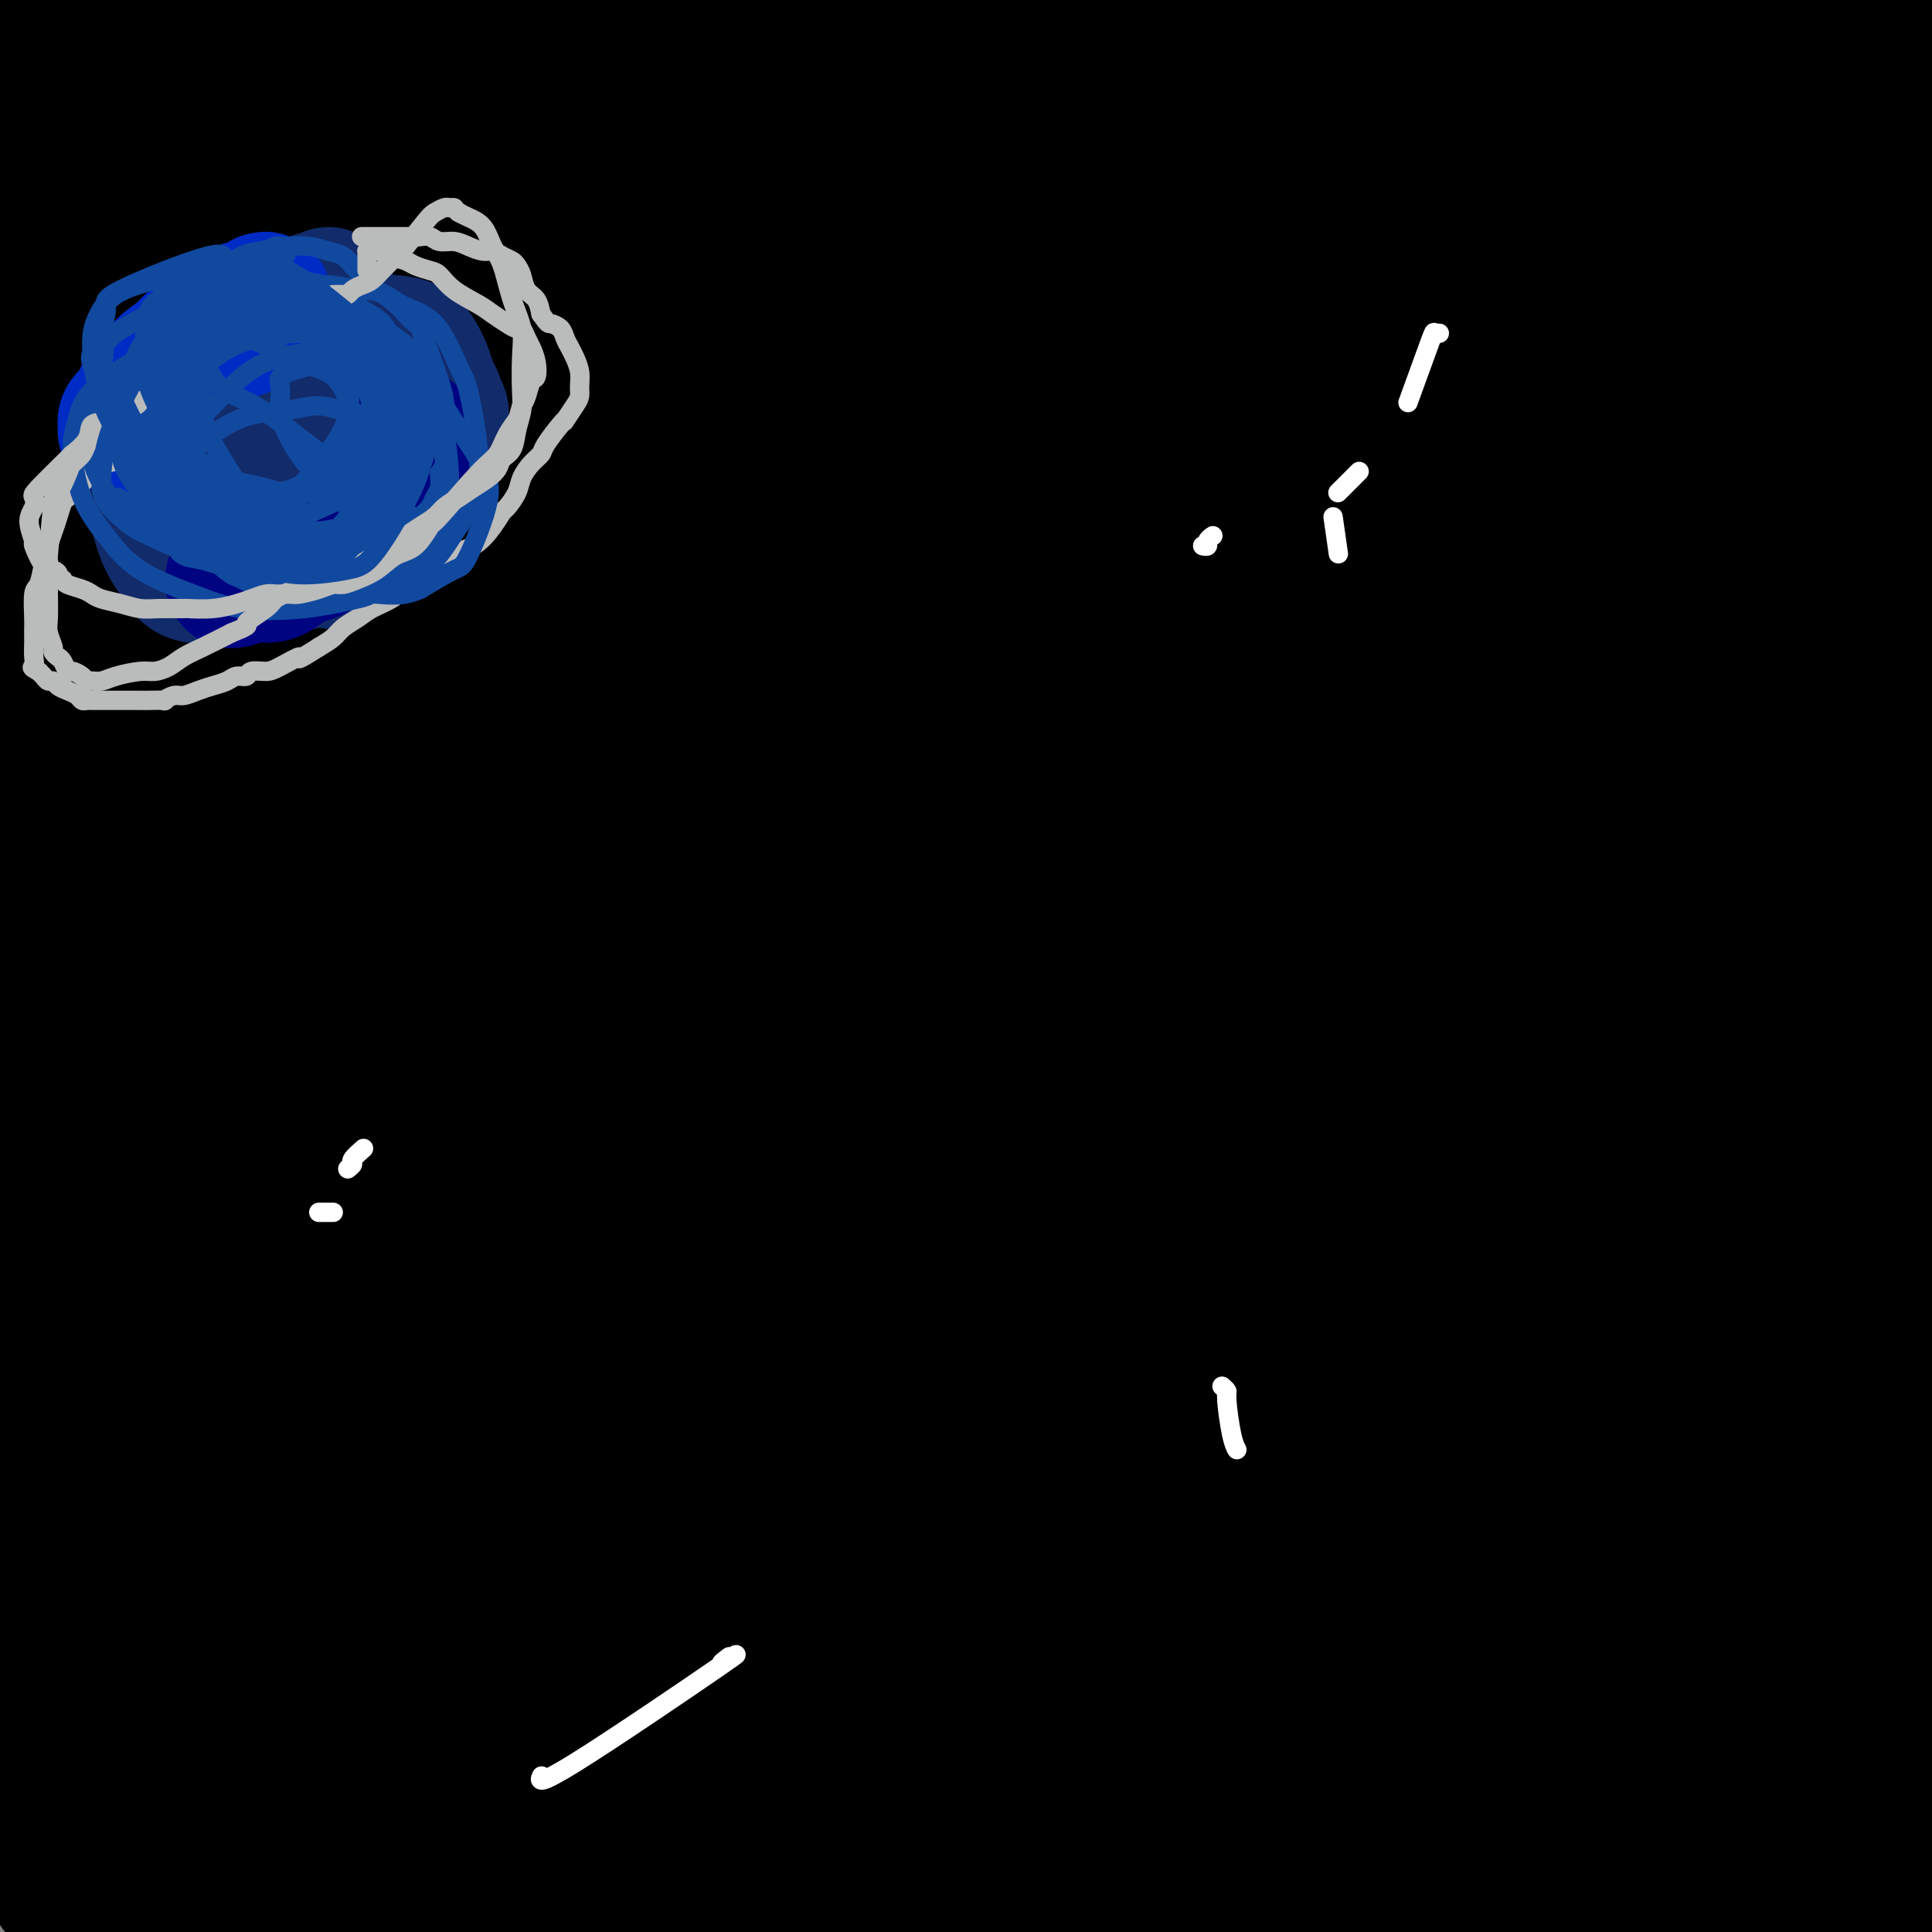 <svg viewBox='0 0 400 400' version='1.1' xmlns='http://www.w3.org/2000/svg' xmlns:xlink='http://www.w3.org/1999/xlink'><rect x="0" y="0" width="400" height="400" fill="#808080" stroke="none"/><g fill='none' stroke='#000000' stroke-width='28' stroke-linecap='round' stroke-linejoin='round'><path d='M12,391c-0.168,0.028 -0.335,0.056 0,0c0.335,-0.056 1.173,-0.197 2,0c0.827,0.197 1.645,0.732 3,1c1.355,0.268 3.249,0.267 6,1c2.751,0.733 6.359,2.198 9,3c2.641,0.802 4.314,0.942 6,1c1.686,0.058 3.383,0.036 4,0c0.617,-0.036 0.152,-0.085 0,0c-0.152,0.085 0.008,0.306 0,0c-0.008,-0.306 -0.183,-1.138 -2,-2c-1.817,-0.862 -5.277,-1.753 -10,-4c-4.723,-2.247 -10.709,-5.849 -17,-9c-6.291,-3.151 -12.887,-5.849 -19,-8c-6.113,-2.151 -11.744,-3.753 -16,-5c-4.256,-1.247 -7.136,-2.138 -9,-3c-1.864,-0.862 -2.711,-1.693 -3,-2c-0.289,-0.307 -0.018,-0.089 0,0c0.018,0.089 -0.216,0.048 1,0c1.216,-0.048 3.883,-0.103 7,1c3.117,1.103 6.686,3.363 11,5c4.314,1.637 9.375,2.651 16,4c6.625,1.349 14.814,3.035 24,6c9.186,2.965 19.368,7.211 29,11c9.632,3.789 18.714,7.120 27,10c8.286,2.880 15.776,5.308 23,8c7.224,2.692 14.181,5.650 19,8c4.819,2.350 7.498,4.094 9,5c1.502,0.906 1.825,0.975 2,1c0.175,0.025 0.201,0.007 0,0c-0.201,-0.007 -0.629,-0.002 -3,-1c-2.371,-0.998 -6.686,-2.999 -11,-5'/><path d='M120,417c-4.901,-2.110 -11.152,-4.884 -18,-8c-6.848,-3.116 -14.293,-6.576 -22,-10c-7.707,-3.424 -15.675,-6.814 -25,-11c-9.325,-4.186 -20.006,-9.167 -26,-12c-5.994,-2.833 -7.300,-3.516 -12,-6c-4.700,-2.484 -12.795,-6.767 -26,-13c-13.205,-6.233 -31.519,-14.415 -40,-18c-8.481,-3.585 -7.129,-2.573 -10,-4c-2.871,-1.427 -9.965,-5.293 -16,-8c-6.035,-2.707 -11.011,-4.255 -13,-5c-1.989,-0.745 -0.990,-0.687 -1,-1c-0.010,-0.313 -1.030,-0.998 -1,-1c0.030,-0.002 1.110,0.678 3,1c1.890,0.322 4.590,0.285 8,1c3.410,0.715 7.530,2.183 13,4c5.470,1.817 12.292,3.984 19,6c6.708,2.016 13.304,3.883 22,6c8.696,2.117 19.491,4.485 30,7c10.509,2.515 20.731,5.176 31,8c10.269,2.824 20.585,5.809 31,9c10.415,3.191 20.928,6.587 31,11c10.072,4.413 19.703,9.843 29,14c9.297,4.157 18.258,7.040 26,10c7.742,2.960 14.264,5.998 20,9c5.736,3.002 10.687,5.966 15,8c4.313,2.034 7.987,3.136 10,4c2.013,0.864 2.365,1.491 3,2c0.635,0.509 1.552,0.899 2,1c0.448,0.101 0.428,-0.088 0,0c-0.428,0.088 -1.265,0.454 -3,0c-1.735,-0.454 -4.367,-1.727 -7,-3'/><path d='M193,418c-4.083,-0.987 -10.291,-2.455 -18,-5c-7.709,-2.545 -16.921,-6.169 -26,-10c-9.079,-3.831 -18.027,-7.871 -28,-12c-9.973,-4.129 -20.971,-8.349 -32,-13c-11.029,-4.651 -22.088,-9.733 -33,-14c-10.912,-4.267 -21.676,-7.720 -33,-12c-11.324,-4.280 -23.206,-9.387 -34,-13c-10.794,-3.613 -20.499,-5.733 -30,-8c-9.501,-2.267 -18.797,-4.681 -27,-7c-8.203,-2.319 -15.311,-4.541 -24,-6c-8.689,-1.459 -18.958,-2.154 -25,-3c-6.042,-0.846 -7.858,-1.843 -13,-3c-5.142,-1.157 -13.612,-2.473 -17,-3c-3.388,-0.527 -1.694,-0.263 0,0'/><path d='M4,225c1.038,0.541 2.076,1.082 2,1c-0.076,-0.082 -1.267,-0.788 5,4c6.267,4.788 19.993,15.070 28,21c8.007,5.930 10.295,7.509 19,15c8.705,7.491 23.826,20.893 38,33c14.174,12.107 27.400,22.919 39,34c11.600,11.081 21.574,22.432 30,32c8.426,9.568 15.303,17.353 20,24c4.697,6.647 7.215,12.158 8,16c0.785,3.842 -0.162,6.017 -1,7c-0.838,0.983 -1.567,0.775 -8,-3c-6.433,-3.775 -18.569,-11.117 -31,-21c-12.431,-9.883 -25.155,-22.307 -38,-34c-12.845,-11.693 -25.809,-22.654 -39,-34c-13.191,-11.346 -26.607,-23.076 -38,-33c-11.393,-9.924 -20.761,-18.041 -28,-24c-7.239,-5.959 -12.349,-9.760 -15,-12c-2.651,-2.240 -2.843,-2.920 -4,-4c-1.157,-1.080 -3.279,-2.559 2,0c5.279,2.559 17.958,9.158 32,18c14.042,8.842 29.448,19.929 45,32c15.552,12.071 31.250,25.128 46,39c14.750,13.872 28.553,28.561 39,41c10.447,12.439 17.537,22.629 21,29c3.463,6.371 3.299,8.923 3,11c-0.299,2.077 -0.731,3.680 -8,0c-7.269,-3.680 -21.373,-12.644 -36,-23c-14.627,-10.356 -29.776,-22.106 -46,-34c-16.224,-11.894 -33.522,-23.933 -50,-36c-16.478,-12.067 -32.137,-24.162 -44,-33c-11.863,-8.838 -19.932,-14.419 -28,-20'/><path d='M-33,271c-28.345,-21.128 -15.207,-12.447 -11,-10c4.207,2.447 -0.516,-1.338 -2,-3c-1.484,-1.662 0.270,-1.200 8,2c7.730,3.200 21.436,9.139 35,16c13.564,6.861 26.987,14.645 44,26c17.013,11.355 37.617,26.281 49,35c11.383,8.719 13.547,11.233 23,20c9.453,8.767 26.195,23.788 36,34c9.805,10.212 12.671,15.614 16,20c3.329,4.386 7.119,7.757 1,4c-6.119,-3.757 -22.147,-14.643 -41,-29c-18.853,-14.357 -40.532,-32.186 -53,-42c-12.468,-9.814 -15.725,-11.614 -29,-21c-13.275,-9.386 -36.567,-26.358 -56,-40c-19.433,-13.642 -35.007,-23.954 -46,-31c-10.993,-7.046 -17.404,-10.824 -21,-13c-3.596,-2.176 -4.378,-2.749 -5,-3c-0.622,-0.251 -1.084,-0.181 7,4c8.084,4.181 24.714,12.473 42,21c17.286,8.527 35.228,17.289 54,28c18.772,10.711 38.373,23.370 58,36c19.627,12.630 39.280,25.231 56,37c16.720,11.769 30.507,22.705 40,30c9.493,7.295 14.691,10.949 17,13c2.309,2.051 1.730,2.501 2,3c0.270,0.499 1.391,1.048 -5,-3c-6.391,-4.048 -20.293,-12.692 -36,-22c-15.707,-9.308 -33.221,-19.278 -51,-29c-17.779,-9.722 -35.825,-19.194 -55,-29c-19.175,-9.806 -39.479,-19.944 -56,-28c-16.521,-8.056 -29.261,-14.028 -42,-20'/><path d='M-54,277c-27.216,-13.215 -18.757,-7.751 -16,-6c2.757,1.751 -0.189,-0.209 -2,-1c-1.811,-0.791 -2.486,-0.411 3,4c5.486,4.411 17.133,12.852 30,22c12.867,9.148 26.955,19.001 42,30c15.045,10.999 31.048,23.144 47,36c15.952,12.856 31.852,26.425 44,37c12.148,10.575 20.544,18.157 25,22c4.456,3.843 4.973,3.947 7,6c2.027,2.053 5.564,6.054 3,3c-2.564,-3.054 -11.228,-13.164 -18,-20c-6.772,-6.836 -11.650,-10.398 -20,-18c-8.350,-7.602 -20.171,-19.245 -44,-39c-23.829,-19.755 -59.665,-47.622 -77,-61c-17.335,-13.378 -16.167,-12.269 -23,-17c-6.833,-4.731 -21.665,-15.303 -30,-21c-8.335,-5.697 -10.172,-6.518 -11,-7c-0.828,-0.482 -0.646,-0.626 2,1c2.646,1.626 7.758,5.020 19,11c11.242,5.980 28.615,14.545 49,25c20.385,10.455 43.782,22.802 69,38c25.218,15.198 52.257,33.249 78,51c25.743,17.751 50.190,35.201 72,52c21.810,16.799 40.985,32.945 54,44c13.015,11.055 19.871,17.017 24,20c4.129,2.983 5.530,2.987 6,1c0.470,-1.987 0.010,-5.963 -5,-15c-5.010,-9.037 -14.570,-23.134 -27,-39c-12.430,-15.866 -27.731,-33.503 -45,-52c-17.269,-18.497 -36.505,-37.856 -58,-57c-21.495,-19.144 -45.247,-38.072 -69,-57'/><path d='M75,270c-22.826,-17.876 -45.392,-34.066 -65,-47c-19.608,-12.934 -36.257,-22.614 -48,-29c-11.743,-6.386 -18.581,-9.479 -22,-11c-3.419,-1.521 -3.421,-1.470 -5,-2c-1.579,-0.530 -4.735,-1.643 3,5c7.735,6.643 26.362,21.040 36,28c9.638,6.960 10.288,6.481 21,13c10.712,6.519 31.484,20.034 52,33c20.516,12.966 40.774,25.383 64,41c23.226,15.617 49.421,34.435 64,45c14.579,10.565 17.543,12.879 29,22c11.457,9.121 31.407,25.050 48,39c16.593,13.950 29.830,25.921 36,32c6.170,6.079 5.275,6.264 5,6c-0.275,-0.264 0.071,-0.978 0,-1c-0.071,-0.022 -0.558,0.648 -3,-1c-2.442,-1.648 -6.840,-5.614 -16,-14c-9.160,-8.386 -23.084,-21.193 -39,-35c-15.916,-13.807 -33.826,-28.613 -53,-45c-19.174,-16.387 -39.614,-34.354 -61,-52c-21.386,-17.646 -43.717,-34.971 -65,-51c-21.283,-16.029 -41.516,-30.764 -59,-44c-17.484,-13.236 -32.219,-24.974 -44,-33c-11.781,-8.026 -20.607,-12.339 -27,-16c-6.393,-3.661 -10.352,-6.669 -12,-8c-1.648,-1.331 -0.986,-0.983 -1,-1c-0.014,-0.017 -0.703,-0.397 2,2c2.703,2.397 8.797,7.570 19,14c10.203,6.430 24.516,14.116 41,23c16.484,8.884 35.138,18.967 56,31c20.862,12.033 43.931,26.017 67,40'/><path d='M98,254c38.583,23.033 53.041,33.617 73,48c19.959,14.383 45.418,32.567 67,49c21.582,16.433 39.285,31.115 56,45c16.715,13.885 32.440,26.973 43,36c10.560,9.027 15.955,13.992 19,17c3.045,3.008 3.739,4.060 5,5c1.261,0.940 3.089,1.768 -1,-3c-4.089,-4.768 -14.095,-15.134 -18,-21c-3.905,-5.866 -1.710,-7.233 -41,-40c-39.290,-32.767 -120.065,-96.934 -158,-127c-37.935,-30.066 -33.029,-26.030 -35,-27c-1.971,-0.970 -10.817,-6.947 -37,-24c-26.183,-17.053 -69.703,-45.182 -99,-62c-29.297,-16.818 -44.372,-22.325 -54,-26c-9.628,-3.675 -13.811,-5.517 -22,-9c-8.189,-3.483 -20.385,-8.607 -27,-11c-6.615,-2.393 -7.650,-2.055 -10,-3c-2.350,-0.945 -6.016,-3.174 0,1c6.016,4.174 21.715,14.749 30,20c8.285,5.251 9.156,5.177 20,11c10.844,5.823 31.661,17.544 54,30c22.339,12.456 46.200,25.646 71,41c24.800,15.354 50.540,32.871 75,51c24.460,18.129 47.639,36.870 69,54c21.361,17.130 40.904,32.648 57,47c16.096,14.352 28.744,27.536 37,36c8.256,8.464 12.120,12.207 14,14c1.880,1.793 1.775,1.637 2,2c0.225,0.363 0.778,1.247 -3,-2c-3.778,-3.247 -11.889,-10.623 -20,-18'/><path d='M265,388c-11.615,-9.204 -29.153,-22.215 -49,-37c-19.847,-14.785 -42.003,-31.346 -65,-48c-22.997,-16.654 -46.835,-33.401 -72,-50c-25.165,-16.599 -51.657,-33.049 -73,-47c-21.343,-13.951 -37.539,-25.402 -60,-38c-22.461,-12.598 -51.189,-26.343 -63,-32c-11.811,-5.657 -6.704,-3.226 -6,-3c0.704,0.226 -2.995,-1.755 -3,-1c-0.005,0.755 3.682,4.245 15,11c11.318,6.755 30.266,16.776 49,26c18.734,9.224 37.254,17.650 71,35c33.746,17.350 82.720,43.625 112,60c29.280,16.375 38.868,22.851 52,32c13.132,9.149 29.808,20.970 55,39c25.192,18.030 58.900,42.269 77,55c18.100,12.731 20.593,13.953 37,26c16.407,12.047 46.730,34.920 59,44c12.270,9.080 6.488,4.366 5,3c-1.488,-1.366 1.318,0.615 2,-1c0.682,-1.615 -0.761,-6.827 -10,-18c-9.239,-11.173 -26.275,-28.306 -46,-47c-19.725,-18.694 -42.138,-38.948 -67,-60c-24.862,-21.052 -52.174,-42.901 -80,-64c-27.826,-21.099 -56.168,-41.449 -80,-59c-23.832,-17.551 -43.155,-32.303 -74,-50c-30.845,-17.697 -73.211,-38.340 -93,-48c-19.789,-9.660 -17.002,-8.337 -22,-10c-4.998,-1.663 -17.783,-6.312 -25,-9c-7.217,-2.688 -8.866,-3.416 -10,-4c-1.134,-0.584 -1.753,-1.024 -1,0c0.753,1.024 2.876,3.512 5,6'/><path d='M-95,99c3.119,2.825 8.916,6.887 19,13c10.084,6.113 24.453,14.279 39,21c14.547,6.721 29.271,11.999 61,29c31.729,17.001 80.462,45.724 104,60c23.538,14.276 21.879,14.105 33,23c11.121,8.895 35.020,26.858 60,47c24.980,20.142 51.041,42.464 74,63c22.959,20.536 42.814,39.287 56,52c13.186,12.713 19.701,19.387 23,23c3.299,3.613 3.381,4.166 4,5c0.619,0.834 1.774,1.948 -7,-6c-8.774,-7.948 -27.479,-24.958 -47,-42c-19.521,-17.042 -39.859,-34.117 -63,-53c-23.141,-18.883 -49.084,-39.576 -76,-60c-26.916,-20.424 -54.806,-40.581 -83,-60c-28.194,-19.419 -56.693,-38.102 -83,-55c-26.307,-16.898 -50.421,-32.013 -72,-45c-21.579,-12.987 -40.623,-23.847 -55,-32c-14.377,-8.153 -24.085,-13.599 -29,-16c-4.915,-2.401 -5.035,-1.757 -6,-2c-0.965,-0.243 -2.774,-1.372 3,2c5.774,3.372 19.130,11.245 36,20c16.870,8.755 37.252,18.393 59,29c21.748,10.607 44.860,22.184 77,41c32.140,18.816 73.309,44.871 110,69c36.691,24.129 68.905,46.333 86,59c17.095,12.667 19.070,15.798 35,30c15.930,14.202 45.816,39.477 63,54c17.184,14.523 21.665,18.295 37,32c15.335,13.705 41.524,37.344 57,51c15.476,13.656 20.238,17.328 25,21'/><path d='M445,472c33.903,29.821 10.162,10.373 0,0c-10.162,-10.373 -6.743,-11.671 -14,-22c-7.257,-10.329 -25.188,-29.688 -45,-50c-19.812,-20.312 -41.503,-41.575 -66,-64c-24.497,-22.425 -51.798,-46.010 -77,-68c-25.202,-21.990 -48.304,-42.385 -86,-67c-37.696,-24.615 -89.987,-53.452 -112,-66c-22.013,-12.548 -13.750,-8.809 -23,-14c-9.250,-5.191 -36.015,-19.313 -62,-32c-25.985,-12.687 -51.192,-23.938 -73,-33c-21.808,-9.062 -40.218,-15.935 -50,-19c-9.782,-3.065 -10.935,-2.322 -13,-3c-2.065,-0.678 -5.043,-2.777 -1,1c4.043,3.777 15.106,13.430 29,22c13.894,8.570 30.619,16.055 52,26c21.381,9.945 47.419,22.349 73,35c25.581,12.651 50.704,25.550 83,43c32.296,17.450 71.765,39.452 105,60c33.235,20.548 60.235,39.642 79,53c18.765,13.358 29.294,20.981 41,30c11.706,9.019 24.590,19.436 40,32c15.410,12.564 33.345,27.276 42,34c8.655,6.724 8.030,5.461 10,7c1.970,1.539 6.534,5.879 9,8c2.466,2.121 2.833,2.023 -1,-2c-3.833,-4.023 -11.868,-11.971 -39,-34c-27.132,-22.029 -73.361,-58.140 -96,-76c-22.639,-17.860 -21.687,-17.468 -39,-30c-17.313,-12.532 -52.892,-37.990 -84,-60c-31.108,-22.010 -57.745,-40.574 -84,-58c-26.255,-17.426 -52.127,-33.713 -78,-50'/><path d='M-35,75c-33.460,-19.511 -78.110,-43.288 -99,-54c-20.890,-10.712 -18.019,-8.359 -21,-10c-2.981,-1.641 -11.814,-7.274 -16,-10c-4.186,-2.726 -3.727,-2.543 -3,-2c0.727,0.543 1.720,1.447 10,5c8.280,3.553 23.845,9.754 41,16c17.155,6.246 35.901,12.535 57,21c21.099,8.465 44.553,19.104 69,30c24.447,10.896 49.887,22.048 101,54c51.113,31.952 127.898,84.703 157,105c29.102,20.297 10.521,8.139 7,6c-3.521,-2.139 8.019,5.742 23,17c14.981,11.258 33.405,25.895 54,43c20.595,17.105 43.361,36.679 57,48c13.639,11.321 18.149,14.389 24,19c5.851,4.611 13.041,10.763 6,4c-7.041,-6.763 -28.312,-26.442 -42,-38c-13.688,-11.558 -19.792,-14.994 -37,-28c-17.208,-13.006 -45.520,-35.583 -81,-62c-35.480,-26.417 -78.127,-56.673 -115,-81c-36.873,-24.327 -67.970,-42.725 -85,-53c-17.030,-10.275 -19.993,-12.428 -34,-20c-14.007,-7.572 -39.060,-20.564 -66,-33c-26.940,-12.436 -55.768,-24.314 -80,-34c-24.232,-9.686 -43.869,-17.178 -55,-21c-11.131,-3.822 -13.756,-3.975 -17,-5c-3.244,-1.025 -7.107,-2.924 -2,1c5.107,3.924 19.183,13.670 27,19c7.817,5.330 9.374,6.243 22,12c12.626,5.757 36.322,16.359 60,28c23.678,11.641 47.339,24.320 71,37'/><path d='M-2,89c34.053,17.603 53.685,29.111 82,47c28.315,17.889 65.314,42.159 97,65c31.686,22.841 58.059,44.251 71,55c12.941,10.749 12.450,10.835 26,22c13.550,11.165 41.140,33.409 71,58c29.860,24.591 61.990,51.527 76,63c14.010,11.473 9.900,7.481 9,6c-0.900,-1.481 1.408,-0.451 -4,-7c-5.408,-6.549 -18.533,-20.678 -36,-37c-17.467,-16.322 -39.275,-34.837 -62,-54c-22.725,-19.163 -46.366,-38.974 -72,-60c-25.634,-21.026 -53.261,-43.267 -81,-64c-27.739,-20.733 -55.591,-39.957 -82,-58c-26.409,-18.043 -51.377,-34.903 -74,-49c-22.623,-14.097 -42.903,-25.429 -61,-35c-18.097,-9.571 -34.012,-17.381 -45,-22c-10.988,-4.619 -17.051,-6.047 -20,-7c-2.949,-0.953 -2.786,-1.429 -3,-1c-0.214,0.429 -0.806,1.765 7,7c7.806,5.235 24.010,14.371 40,22c15.990,7.629 31.765,13.752 62,28c30.235,14.248 74.929,36.620 113,59c38.071,22.380 69.519,44.767 89,57c19.481,12.233 26.995,14.310 57,38c30.005,23.690 82.502,68.992 107,90c24.498,21.008 20.998,17.720 29,25c8.002,7.280 27.506,25.127 40,37c12.494,11.873 17.979,17.774 22,22c4.021,4.226 6.577,6.779 7,7c0.423,0.221 -1.289,-1.889 -3,-4'/><path d='M460,399c-23.754,-20.567 -81.638,-69.985 -121,-103c-39.362,-33.015 -60.202,-49.628 -81,-65c-20.798,-15.372 -41.552,-29.504 -61,-43c-19.448,-13.496 -37.588,-26.357 -54,-38c-16.412,-11.643 -31.096,-22.068 -53,-37c-21.904,-14.932 -51.028,-34.371 -78,-51c-26.972,-16.629 -51.791,-30.447 -81,-48c-29.209,-17.553 -62.808,-38.843 -78,-48c-15.192,-9.157 -11.977,-6.183 -11,-5c0.977,1.183 -0.282,0.576 -1,0c-0.718,-0.576 -0.893,-1.120 7,0c7.893,1.120 23.854,3.904 41,10c17.146,6.096 35.477,15.505 57,26c21.523,10.495 46.236,22.076 72,36c25.764,13.924 52.577,30.189 80,47c27.423,16.811 55.454,34.166 82,52c26.546,17.834 51.606,36.148 76,54c24.394,17.852 48.124,35.244 69,51c20.876,15.756 38.900,29.878 56,43c17.100,13.122 33.277,25.244 44,33c10.723,7.756 15.994,11.146 19,13c3.006,1.854 3.748,2.171 4,2c0.252,-0.171 0.013,-0.829 -1,-3c-1.013,-2.171 -2.799,-5.855 -10,-14c-7.201,-8.145 -19.817,-20.752 -36,-35c-16.183,-14.248 -35.933,-30.138 -55,-46c-19.067,-15.862 -37.451,-31.695 -66,-51c-28.549,-19.305 -67.263,-42.082 -99,-60c-31.737,-17.918 -56.496,-30.977 -77,-41c-20.504,-10.023 -36.752,-17.012 -53,-24'/><path d='M51,54c-28.020,-13.810 -33.070,-15.837 -50,-22c-16.930,-6.163 -45.741,-16.464 -71,-25c-25.259,-8.536 -46.966,-15.307 -62,-20c-15.034,-4.693 -23.396,-7.309 -25,-7c-1.604,0.309 3.550,3.543 8,6c4.450,2.457 8.197,4.138 22,10c13.803,5.862 37.661,15.906 57,23c19.339,7.094 34.160,11.239 79,34c44.840,22.761 119.700,64.138 156,86c36.300,21.862 34.040,24.210 39,29c4.960,4.790 17.142,12.020 34,24c16.858,11.980 38.394,28.708 63,48c24.606,19.292 52.281,41.149 75,60c22.719,18.851 40.481,34.696 50,43c9.519,8.304 10.795,9.069 11,9c0.205,-0.069 -0.662,-0.970 -1,-2c-0.338,-1.030 -0.147,-2.189 -10,-11c-9.853,-8.811 -29.748,-25.275 -51,-43c-21.252,-17.725 -43.859,-36.711 -66,-55c-22.141,-18.289 -43.817,-35.880 -78,-59c-34.183,-23.120 -80.873,-51.770 -104,-66c-23.127,-14.230 -22.689,-14.039 -36,-22c-13.311,-7.961 -40.370,-24.072 -70,-39c-29.630,-14.928 -61.832,-28.671 -91,-41c-29.168,-12.329 -55.303,-23.242 -72,-30c-16.697,-6.758 -23.958,-9.361 -28,-11c-4.042,-1.639 -4.867,-2.316 -4,-1c0.867,1.316 3.426,4.623 13,10c9.574,5.377 26.164,12.822 47,21c20.836,8.178 45.918,17.089 71,26'/><path d='M-43,29c34.045,12.005 83.659,29.017 121,44c37.341,14.983 62.409,27.936 93,44c30.591,16.064 66.706,35.237 86,46c19.294,10.763 21.766,13.115 34,21c12.234,7.885 34.230,21.304 56,35c21.770,13.696 43.316,27.668 62,39c18.684,11.332 34.508,20.023 39,22c4.492,1.977 -2.348,-2.760 -1,-3c1.348,-0.240 10.885,4.018 -11,-15c-21.885,-19.018 -75.192,-61.311 -100,-81c-24.808,-19.689 -21.117,-16.773 -36,-27c-14.883,-10.227 -48.341,-33.597 -78,-53c-29.659,-19.403 -55.520,-34.838 -82,-50c-26.480,-15.162 -53.578,-30.053 -79,-43c-25.422,-12.947 -49.168,-23.952 -72,-32c-22.832,-8.048 -44.751,-13.138 -64,-15c-19.249,-1.862 -35.828,-0.497 -49,0c-13.172,0.497 -22.936,0.125 -29,0c-6.064,-0.125 -8.426,-0.003 -10,0c-1.574,0.003 -2.358,-0.115 -1,0c1.358,0.115 4.859,0.461 13,0c8.141,-0.461 20.923,-1.731 36,0c15.077,1.731 32.448,6.463 52,13c19.552,6.537 41.284,14.877 65,25c23.716,10.123 49.416,22.027 75,35c25.584,12.973 51.054,27.013 77,41c25.946,13.987 52.370,27.919 78,43c25.630,15.081 50.466,31.309 72,46c21.534,14.691 39.767,27.846 58,41'/><path d='M362,205c28.064,18.864 33.224,22.525 39,27c5.776,4.475 12.169,9.764 15,12c2.831,2.236 2.099,1.417 2,1c-0.099,-0.417 0.434,-0.434 -7,-6c-7.434,-5.566 -22.834,-16.681 -45,-32c-22.166,-15.319 -51.097,-34.842 -100,-61c-48.903,-26.158 -117.780,-58.951 -164,-79c-46.220,-20.049 -69.785,-27.355 -84,-32c-14.215,-4.645 -19.081,-6.628 -31,-11c-11.919,-4.372 -30.890,-11.133 -50,-17c-19.110,-5.867 -38.357,-10.840 -50,-14c-11.643,-3.160 -15.681,-4.508 -18,-5c-2.319,-0.492 -2.918,-0.128 -3,0c-0.082,0.128 0.354,0.020 2,1c1.646,0.980 4.503,3.046 42,14c37.497,10.954 109.635,30.794 143,40c33.365,9.206 27.957,7.777 44,15c16.043,7.223 53.538,23.097 92,40c38.462,16.903 77.891,34.833 98,45c20.109,10.167 20.897,12.570 34,21c13.103,8.430 38.521,22.885 64,39c25.479,16.115 51.019,33.888 73,49c21.981,15.112 40.402,27.562 50,34c9.598,6.438 10.374,6.865 12,8c1.626,1.135 4.102,2.978 1,1c-3.102,-1.978 -11.781,-7.779 -27,-18c-15.219,-10.221 -36.976,-24.863 -58,-40c-21.024,-15.137 -41.314,-30.768 -75,-53c-33.686,-22.232 -80.767,-51.066 -116,-72c-35.233,-20.934 -58.616,-33.967 -82,-47'/><path d='M163,65c-35.430,-21.029 -25.005,-14.101 -35,-18c-9.995,-3.899 -40.408,-18.623 -68,-31c-27.592,-12.377 -52.362,-22.406 -72,-31c-19.638,-8.594 -34.145,-15.754 -40,-19c-5.855,-3.246 -3.058,-2.580 -8,-4c-4.942,-1.420 -17.621,-4.926 4,0c21.621,4.926 77.544,18.285 127,35c49.456,16.715 92.445,36.787 129,56c36.555,19.213 66.675,37.565 84,48c17.325,10.435 21.853,12.951 34,21c12.147,8.049 31.912,21.632 53,36c21.088,14.368 43.498,29.520 58,39c14.502,9.480 21.095,13.286 24,15c2.905,1.714 2.121,1.334 3,1c0.879,-0.334 3.422,-0.622 -5,-9c-8.422,-8.378 -27.810,-24.846 -49,-41c-21.190,-16.154 -44.181,-31.996 -74,-51c-29.819,-19.004 -66.464,-41.172 -83,-52c-16.536,-10.828 -12.961,-10.316 -41,-24c-28.039,-13.684 -87.690,-41.563 -115,-54c-27.310,-12.437 -22.277,-9.431 -32,-11c-9.723,-1.569 -34.202,-7.713 -51,-10c-16.798,-2.287 -25.916,-0.715 -29,0c-3.084,0.715 -0.133,0.575 0,0c0.133,-0.575 -2.551,-1.586 3,1c5.551,2.586 19.338,8.767 33,14c13.662,5.233 27.198,9.516 57,21c29.802,11.484 75.870,30.169 113,49c37.130,18.831 65.323,37.809 87,52c21.677,14.191 36.839,23.596 52,33'/><path d='M322,131c29.054,18.724 32.189,23.034 47,35c14.811,11.966 41.298,31.590 58,44c16.702,12.410 23.619,17.608 28,21c4.381,3.392 6.226,4.978 7,4c0.774,-0.978 0.477,-4.521 -10,-16c-10.477,-11.479 -31.135,-30.892 -52,-50c-20.865,-19.108 -41.936,-37.909 -73,-62c-31.064,-24.091 -72.122,-53.472 -109,-75c-36.878,-21.528 -69.575,-35.203 -89,-44c-19.425,-8.797 -25.576,-12.714 -36,-16c-10.424,-3.286 -25.121,-5.939 -31,-7c-5.879,-1.061 -2.939,-0.531 0,0'/><path d='M217,4c1.097,0.630 2.194,1.260 4,2c1.806,0.740 4.322,1.591 12,5c7.678,3.409 20.520,9.377 34,16c13.480,6.623 27.599,13.900 42,21c14.401,7.100 29.086,14.023 45,24c15.914,9.977 33.058,23.009 43,30c9.942,6.991 12.681,7.943 22,15c9.319,7.057 25.217,20.220 37,30c11.783,9.780 19.449,16.178 26,22c6.551,5.822 11.985,11.070 15,14c3.015,2.930 3.610,3.543 4,4c0.390,0.457 0.574,0.758 -7,-5c-7.574,-5.758 -22.906,-17.574 -39,-30c-16.094,-12.426 -32.952,-25.462 -52,-39c-19.048,-13.538 -40.288,-27.578 -62,-42c-21.712,-14.422 -43.897,-29.225 -65,-42c-21.103,-12.775 -41.123,-23.520 -59,-33c-17.877,-9.480 -33.610,-17.694 -45,-24c-11.390,-6.306 -18.437,-10.703 -23,-13c-4.563,-2.297 -6.643,-2.493 -8,-3c-1.357,-0.507 -1.991,-1.325 0,0c1.991,1.325 6.608,4.794 17,11c10.392,6.206 26.558,15.150 45,26c18.442,10.850 39.159,23.608 61,38c21.841,14.392 44.807,30.419 66,46c21.193,15.581 40.614,30.716 56,43c15.386,12.284 26.739,21.717 33,27c6.261,5.283 7.431,6.416 9,8c1.569,1.584 3.538,3.619 -1,0c-4.538,-3.619 -15.582,-12.891 -30,-24c-14.418,-11.109 -32.209,-24.054 -50,-37'/><path d='M347,94c-24.308,-17.175 -44.580,-29.613 -65,-42c-20.420,-12.387 -40.990,-24.721 -59,-35c-18.010,-10.279 -33.459,-18.501 -42,-23c-8.541,-4.499 -10.173,-5.275 -12,-6c-1.827,-0.725 -3.850,-1.400 -1,0c2.850,1.400 10.572,4.873 23,11c12.428,6.127 29.562,14.906 49,25c19.438,10.094 41.179,21.501 64,36c22.821,14.499 46.720,32.089 60,42c13.280,9.911 15.939,12.141 25,19c9.061,6.859 24.524,18.345 32,24c7.476,5.655 6.965,5.478 8,7c1.035,1.522 3.617,4.745 -2,0c-5.617,-4.745 -19.432,-17.456 -35,-30c-15.568,-12.544 -32.888,-24.922 -52,-39c-19.112,-14.078 -40.016,-29.856 -60,-44c-19.984,-14.144 -39.050,-26.654 -55,-37c-15.950,-10.346 -28.786,-18.526 -36,-24c-7.214,-5.474 -8.807,-8.240 -11,-10c-2.193,-1.760 -4.986,-2.514 -1,-2c3.986,0.514 14.752,2.297 29,7c14.248,4.703 31.979,12.325 52,22c20.021,9.675 42.333,21.403 64,34c21.667,12.597 42.691,26.062 61,39c18.309,12.938 33.905,25.348 43,33c9.095,7.652 11.691,10.546 14,13c2.309,2.454 4.331,4.470 2,3c-2.331,-1.470 -9.017,-6.425 -21,-14c-11.983,-7.575 -29.265,-17.770 -47,-29c-17.735,-11.230 -35.924,-23.494 -52,-34c-16.076,-10.506 -30.038,-19.253 -44,-28'/><path d='M278,12c-31.157,-19.847 -27.049,-16.965 -27,-17c0.049,-0.035 -3.961,-2.987 -7,-5c-3.039,-2.013 -5.108,-3.086 -1,-2c4.108,1.086 14.392,4.331 28,10c13.608,5.669 30.538,13.761 49,23c18.462,9.239 38.454,19.625 57,31c18.546,11.375 35.644,23.739 49,33c13.356,9.261 22.969,15.417 28,19c5.031,3.583 5.481,4.592 7,6c1.519,1.408 4.108,3.217 0,0c-4.108,-3.217 -14.912,-11.458 -28,-21c-13.088,-9.542 -28.459,-20.384 -44,-31c-15.541,-10.616 -31.252,-21.007 -45,-30c-13.748,-8.993 -25.532,-16.589 -32,-21c-6.468,-4.411 -7.620,-5.639 -9,-7c-1.380,-1.361 -2.988,-2.855 -5,-4c-2.012,-1.145 -4.429,-1.939 0,-1c4.429,0.939 15.705,3.613 28,8c12.295,4.387 25.610,10.488 40,18c14.390,7.512 29.854,16.433 43,24c13.146,7.567 23.975,13.778 32,19c8.025,5.222 13.248,9.455 15,11c1.752,1.545 0.034,0.402 1,1c0.966,0.598 4.615,2.936 -10,-6c-14.615,-8.936 -47.495,-29.146 -63,-39c-15.505,-9.854 -13.636,-9.352 -23,-15c-9.364,-5.648 -29.962,-17.447 -43,-25c-13.038,-7.553 -18.515,-10.860 -22,-13c-3.485,-2.140 -4.977,-3.115 -6,-4c-1.023,-0.885 -1.578,-1.682 7,2c8.578,3.682 26.289,11.841 44,20'/><path d='M341,-4c16.397,7.442 31.889,15.046 46,22c14.111,6.954 26.841,13.257 35,17c8.159,3.743 11.747,4.925 17,8c5.253,3.075 12.172,8.044 3,0c-9.172,-8.044 -34.435,-29.101 -60,-47c-25.565,-17.899 -51.431,-32.639 -43,-30c8.431,2.639 51.160,22.657 73,34c21.840,11.343 22.790,14.011 26,17c3.210,2.989 8.679,6.300 9,6c0.321,-0.300 -4.505,-4.209 -13,-10c-8.495,-5.791 -20.657,-13.464 -30,-19c-9.343,-5.536 -15.866,-8.937 -21,-12c-5.134,-3.063 -8.880,-5.789 -11,-7c-2.120,-1.211 -2.616,-0.908 -3,-1c-0.384,-0.092 -0.657,-0.578 2,1c2.657,1.578 8.243,5.222 13,8c4.757,2.778 8.686,4.692 11,6c2.314,1.308 3.012,2.010 4,3c0.988,0.990 2.266,2.266 -2,3c-4.266,0.734 -14.076,0.924 -18,1c-3.924,0.076 -1.962,0.038 0,0'/><path d='M363,35c0.498,-0.531 0.995,-1.061 1,-1c0.005,0.061 -0.484,0.714 0,0c0.484,-0.714 1.940,-2.794 4,-5c2.060,-2.206 4.723,-4.537 7,-7c2.277,-2.463 4.168,-5.059 6,-8c1.832,-2.941 3.604,-6.226 5,-10c1.396,-3.774 2.415,-8.037 3,-12c0.585,-3.963 0.735,-7.626 1,-11c0.265,-3.374 0.646,-6.460 1,-9c0.354,-2.540 0.681,-4.533 1,-6c0.319,-1.467 0.630,-2.408 1,-3c0.370,-0.592 0.800,-0.835 1,-1c0.200,-0.165 0.169,-0.252 0,0c-0.169,0.252 -0.477,0.843 0,2c0.477,1.157 1.739,2.880 2,6c0.261,3.120 -0.479,7.639 -1,12c-0.521,4.361 -0.823,8.566 -2,13c-1.177,4.434 -3.230,9.097 -5,14c-1.770,4.903 -3.259,10.046 -5,15c-1.741,4.954 -3.735,9.717 -6,14c-2.265,4.283 -4.802,8.084 -7,12c-2.198,3.916 -4.059,7.948 -6,11c-1.941,3.052 -3.963,5.126 -6,8c-2.037,2.874 -4.091,6.548 -6,9c-1.909,2.452 -3.674,3.681 -5,5c-1.326,1.319 -2.212,2.729 -3,4c-0.788,1.271 -1.479,2.402 -2,3c-0.521,0.598 -0.871,0.661 -1,1c-0.129,0.339 -0.037,0.954 0,1c0.037,0.046 0.018,-0.477 0,-1'/><path d='M341,91c-3.533,4.689 -0.866,1.411 0,0c0.866,-1.411 -0.069,-0.954 2,-3c2.069,-2.046 7.144,-6.593 11,-11c3.856,-4.407 6.495,-8.674 8,-11c1.505,-2.326 1.876,-2.711 4,-5c2.124,-2.289 6.001,-6.483 9,-11c2.999,-4.517 5.121,-9.357 7,-12c1.879,-2.643 3.516,-3.088 6,-11c2.484,-7.912 5.815,-23.289 7,-30c1.185,-6.711 0.224,-4.754 0,-6c-0.224,-1.246 0.290,-5.693 0,-9c-0.290,-3.307 -1.384,-5.474 -2,-7c-0.616,-1.526 -0.755,-2.411 -1,-3c-0.245,-0.589 -0.597,-0.884 -1,-1c-0.403,-0.116 -0.858,-0.054 -1,0c-0.142,0.054 0.028,0.101 0,1c-0.028,0.899 -0.253,2.650 -1,5c-0.747,2.350 -2.015,5.300 -3,9c-0.985,3.700 -1.688,8.150 -3,14c-1.312,5.850 -3.232,13.100 -4,16c-0.768,2.900 -0.384,1.450 0,0'/></g>
<g fill='none' stroke='#122B6A' stroke-width='28' stroke-linecap='round' stroke-linejoin='round'><path d='M68,61c0.060,0.418 0.121,0.836 0,1c-0.121,0.164 -0.423,0.074 -1,0c-0.577,-0.074 -1.428,-0.133 -2,0c-0.572,0.133 -0.865,0.456 -2,1c-1.135,0.544 -3.112,1.309 -5,2c-1.888,0.691 -3.688,1.309 -5,2c-1.312,0.691 -2.134,1.456 -4,3c-1.866,1.544 -4.774,3.867 -7,6c-2.226,2.133 -3.771,4.074 -5,6c-1.229,1.926 -2.141,3.835 -3,6c-0.859,2.165 -1.664,4.585 -2,7c-0.336,2.415 -0.204,4.826 0,7c0.204,2.174 0.480,4.110 1,6c0.520,1.890 1.283,3.733 2,5c0.717,1.267 1.388,1.958 2,3c0.612,1.042 1.167,2.435 3,3c1.833,0.565 4.945,0.303 7,0c2.055,-0.303 3.054,-0.647 5,-1c1.946,-0.353 4.840,-0.716 7,-1c2.160,-0.284 3.587,-0.488 5,-1c1.413,-0.512 2.811,-1.330 4,-2c1.189,-0.670 2.169,-1.190 3,-2c0.831,-0.810 1.511,-1.908 3,-3c1.489,-1.092 3.785,-2.179 5,-3c1.215,-0.821 1.348,-1.378 2,-2c0.652,-0.622 1.824,-1.310 3,-2c1.176,-0.690 2.357,-1.382 3,-2c0.643,-0.618 0.747,-1.163 1,-2c0.253,-0.837 0.656,-1.967 1,-3c0.344,-1.033 0.631,-1.971 1,-3c0.369,-1.029 0.820,-2.151 1,-3c0.180,-0.849 0.090,-1.424 0,-2'/><path d='M91,87c0.653,-2.309 0.284,-1.581 0,-2c-0.284,-0.419 -0.484,-1.985 -1,-3c-0.516,-1.015 -1.349,-1.480 -2,-2c-0.651,-0.520 -1.120,-1.096 -2,-2c-0.880,-0.904 -2.171,-2.137 -4,-3c-1.829,-0.863 -4.196,-1.357 -6,-2c-1.804,-0.643 -3.046,-1.434 -5,-2c-1.954,-0.566 -4.621,-0.908 -6,-1c-1.379,-0.092 -1.470,0.065 -2,0c-0.530,-0.065 -1.501,-0.353 -2,0c-0.499,0.353 -0.528,1.347 -1,2c-0.472,0.653 -1.388,0.965 -2,2c-0.612,1.035 -0.921,2.791 -1,4c-0.079,1.209 0.070,1.870 0,3c-0.070,1.130 -0.360,2.730 0,4c0.360,1.270 1.369,2.210 2,4c0.631,1.790 0.882,4.430 1,7c0.118,2.570 0.103,5.069 0,7c-0.103,1.931 -0.292,3.293 -1,5c-0.708,1.707 -1.933,3.761 -3,5c-1.067,1.239 -1.976,1.665 -3,2c-1.024,0.335 -2.162,0.580 -3,1c-0.838,0.420 -1.377,1.016 -2,1c-0.623,-0.016 -1.329,-0.642 -2,-1c-0.671,-0.358 -1.306,-0.446 -2,-1c-0.694,-0.554 -1.446,-1.574 -2,-3c-0.554,-1.426 -0.912,-3.259 -1,-4c-0.088,-0.741 0.092,-0.392 0,-1c-0.092,-0.608 -0.455,-2.174 0,-4c0.455,-1.826 1.727,-3.913 3,-6'/><path d='M44,97c0.912,-3.291 2.191,-4.020 3,-5c0.809,-0.980 1.147,-2.211 4,-5c2.853,-2.789 8.220,-7.135 11,-9c2.780,-1.865 2.972,-1.249 4,-2c1.028,-0.751 2.893,-2.870 6,-4c3.107,-1.130 7.457,-1.270 10,-1c2.543,0.270 3.280,0.951 4,2c0.720,1.049 1.421,2.465 2,4c0.579,1.535 1.034,3.190 1,5c-0.034,1.810 -0.556,3.777 -1,6c-0.444,2.223 -0.809,4.703 -2,7c-1.191,2.297 -3.207,4.413 -5,6c-1.793,1.587 -3.364,2.647 -5,4c-1.636,1.353 -3.337,2.998 -5,4c-1.663,1.002 -3.288,1.359 -5,2c-1.712,0.641 -3.512,1.566 -5,2c-1.488,0.434 -2.663,0.378 -4,0c-1.337,-0.378 -2.835,-1.079 -4,-2c-1.165,-0.921 -1.996,-2.064 -3,-3c-1.004,-0.936 -2.180,-1.666 -3,-3c-0.820,-1.334 -1.286,-3.272 -2,-5c-0.714,-1.728 -1.678,-3.244 -2,-5c-0.322,-1.756 -0.003,-3.751 0,-5c0.003,-1.249 -0.311,-1.752 0,-3c0.311,-1.248 1.249,-3.241 2,-5c0.751,-1.759 1.317,-3.283 2,-5c0.683,-1.717 1.482,-3.625 2,-5c0.518,-1.375 0.755,-2.216 2,-3c1.245,-0.784 3.499,-1.510 5,-2c1.501,-0.490 2.251,-0.745 3,-1'/><path d='M59,66c1.940,-0.459 2.792,-0.106 4,0c1.208,0.106 2.774,-0.036 4,0c1.226,0.036 2.113,0.250 3,1c0.887,0.750 1.774,2.035 3,4c1.226,1.965 2.791,4.611 4,7c1.209,2.389 2.062,4.520 3,6c0.938,1.480 1.962,2.310 1,6c-0.962,3.690 -3.910,10.239 -5,13c-1.090,2.761 -0.322,1.735 -1,2c-0.678,0.265 -2.803,1.823 -4,3c-1.197,1.177 -1.465,1.974 -3,3c-1.535,1.026 -4.336,2.283 -7,3c-2.664,0.717 -5.189,0.895 -7,1c-1.811,0.105 -2.907,0.138 -4,0c-1.093,-0.138 -2.181,-0.449 -3,-1c-0.819,-0.551 -1.368,-1.344 -2,-2c-0.632,-0.656 -1.346,-1.176 -2,-2c-0.654,-0.824 -1.248,-1.954 -2,-3c-0.752,-1.046 -1.663,-2.009 -2,-3c-0.337,-0.991 -0.099,-2.012 0,-3c0.099,-0.988 0.060,-1.944 0,-3c-0.060,-1.056 -0.140,-2.212 0,-3c0.140,-0.788 0.500,-1.208 1,-2c0.500,-0.792 1.142,-1.956 2,-3c0.858,-1.044 1.934,-1.967 3,-3c1.066,-1.033 2.123,-2.174 3,-3c0.877,-0.826 1.575,-1.335 3,-2c1.425,-0.665 3.576,-1.487 6,-2c2.424,-0.513 5.121,-0.718 7,-1c1.879,-0.282 2.939,-0.641 4,-1'/><path d='M68,78c3.411,-0.432 3.437,0.487 4,1c0.563,0.513 1.662,0.620 3,1c1.338,0.380 2.913,1.034 4,2c1.087,0.966 1.685,2.243 2,3c0.315,0.757 0.346,0.992 1,1c0.654,0.008 1.931,-0.211 1,4c-0.931,4.211 -4.070,12.851 -6,17c-1.930,4.149 -2.650,3.806 -3,4c-0.350,0.194 -0.331,0.926 -1,2c-0.669,1.074 -2.027,2.492 -3,3c-0.973,0.508 -1.560,0.108 -2,0c-0.440,-0.108 -0.734,0.078 -1,0c-0.266,-0.078 -0.506,-0.421 -1,-1c-0.494,-0.579 -1.243,-1.396 -2,-2c-0.757,-0.604 -1.523,-0.996 -2,-2c-0.477,-1.004 -0.664,-2.620 -1,-4c-0.336,-1.380 -0.821,-2.525 -1,-4c-0.179,-1.475 -0.051,-3.278 0,-4c0.051,-0.722 0.026,-0.361 0,0'/></g>
<g fill='none' stroke='#002CC5' stroke-width='28' stroke-linecap='round' stroke-linejoin='round'><path d='M51,68c-0.924,0.327 -1.847,0.654 -3,1c-1.153,0.346 -2.535,0.711 -4,1c-1.465,0.289 -3.013,0.501 -4,1c-0.987,0.499 -1.412,1.285 -2,2c-0.588,0.715 -1.337,1.360 -2,2c-0.663,0.640 -1.239,1.274 -2,2c-0.761,0.726 -1.706,1.543 -2,2c-0.294,0.457 0.065,0.552 0,1c-0.065,0.448 -0.553,1.248 -1,2c-0.447,0.752 -0.852,1.456 -1,2c-0.148,0.544 -0.040,0.929 0,1c0.040,0.071 0.011,-0.173 0,0c-0.011,0.173 -0.003,0.764 0,1c0.003,0.236 0.002,0.118 0,0'/><path d='M29,89c0.119,-0.000 0.238,-0.000 0,0c-0.238,0.000 -0.834,0.001 -1,0c-0.166,-0.001 0.099,-0.004 0,0c-0.099,0.004 -0.562,0.016 -1,0c-0.438,-0.016 -0.850,-0.060 -1,0c-0.150,0.060 -0.037,0.223 0,0c0.037,-0.223 -0.001,-0.833 0,-1c0.001,-0.167 0.043,0.110 0,0c-0.043,-0.110 -0.170,-0.606 0,-1c0.170,-0.394 0.636,-0.686 1,-1c0.364,-0.314 0.626,-0.651 1,-1c0.374,-0.349 0.860,-0.709 1,-1c0.140,-0.291 -0.068,-0.514 0,-1c0.068,-0.486 0.411,-1.237 1,-2c0.589,-0.763 1.424,-1.538 2,-2c0.576,-0.462 0.892,-0.610 1,-1c0.108,-0.390 0.006,-1.022 1,-2c0.994,-0.978 3.082,-2.304 4,-3c0.918,-0.696 0.666,-0.764 1,-1c0.334,-0.236 1.255,-0.641 2,-1c0.745,-0.359 1.313,-0.673 2,-1c0.687,-0.327 1.493,-0.666 2,-1c0.507,-0.334 0.714,-0.663 1,-1c0.286,-0.337 0.650,-0.683 1,-1c0.350,-0.317 0.685,-0.607 1,-1c0.315,-0.393 0.609,-0.889 1,-1c0.391,-0.111 0.878,0.164 1,0c0.122,-0.164 -0.122,-0.766 0,-1c0.122,-0.234 0.610,-0.102 1,0c0.390,0.102 0.683,0.172 1,0c0.317,-0.172 0.659,-0.586 1,-1'/><path d='M53,63c3.105,-2.011 1.368,-0.539 1,0c-0.368,0.539 0.633,0.144 1,0c0.367,-0.144 0.099,-0.039 0,0c-0.099,0.039 -0.028,0.011 0,0c0.028,-0.011 0.014,-0.006 0,0'/></g>
<g fill='none' stroke='#000481' stroke-width='28' stroke-linecap='round' stroke-linejoin='round'><path d='M85,90c-0.431,-0.097 -0.862,-0.195 -1,0c-0.138,0.195 0.015,0.682 0,1c-0.015,0.318 -0.200,0.465 0,1c0.200,0.535 0.786,1.457 1,2c0.214,0.543 0.058,0.708 0,1c-0.058,0.292 -0.017,0.711 0,1c0.017,0.289 0.012,0.449 0,1c-0.012,0.551 -0.029,1.495 0,2c0.029,0.505 0.104,0.573 0,1c-0.104,0.427 -0.388,1.214 -1,2c-0.612,0.786 -1.553,1.573 -2,2c-0.447,0.427 -0.400,0.496 -1,1c-0.600,0.504 -1.848,1.443 -3,2c-1.152,0.557 -2.207,0.731 -3,1c-0.793,0.269 -1.325,0.631 -2,1c-0.675,0.369 -1.493,0.743 -2,1c-0.507,0.257 -0.701,0.398 -1,1c-0.299,0.602 -0.702,1.666 -1,2c-0.298,0.334 -0.492,-0.062 -1,0c-0.508,0.062 -1.329,0.581 -2,1c-0.671,0.419 -1.192,0.739 -2,1c-0.808,0.261 -1.904,0.462 -3,1c-1.096,0.538 -2.191,1.412 -3,2c-0.809,0.588 -1.330,0.890 -2,1c-0.670,0.110 -1.489,0.030 -2,0c-0.511,-0.030 -0.715,-0.008 -1,0c-0.285,0.008 -0.653,0.002 -1,0c-0.347,-0.002 -0.674,-0.001 -1,0'/><path d='M51,119c-5.044,2.333 -2.156,0.667 -1,0c1.156,-0.667 0.578,-0.333 0,0'/></g>
<g fill='none' stroke='#BABBBB' stroke-width='4' stroke-linecap='round' stroke-linejoin='round'><path d='M75,49c-0.120,-0.000 -0.239,-0.000 0,0c0.239,0.000 0.837,0.000 1,0c0.163,-0.000 -0.110,-0.000 0,0c0.110,0.000 0.603,0.000 1,0c0.397,-0.000 0.698,-0.000 1,0c0.302,0.000 0.606,0.000 1,0c0.394,-0.000 0.878,-0.000 1,0c0.122,0.000 -0.118,0.000 0,0c0.118,-0.000 0.595,-0.000 1,0c0.405,0.000 0.738,0.000 1,0c0.262,-0.000 0.455,-0.001 1,0c0.545,0.001 1.444,0.004 2,0c0.556,-0.004 0.771,-0.016 1,0c0.229,0.016 0.473,0.060 1,0c0.527,-0.060 1.338,-0.222 2,0c0.662,0.222 1.174,0.829 2,1c0.826,0.171 1.964,-0.095 3,0c1.036,0.095 1.969,0.550 3,1c1.031,0.450 2.160,0.893 3,1c0.840,0.107 1.391,-0.124 2,0c0.609,0.124 1.275,0.604 2,1c0.725,0.396 1.507,0.710 2,1c0.493,0.290 0.696,0.556 1,1c0.304,0.444 0.710,1.068 1,2c0.290,0.932 0.463,2.174 1,3c0.537,0.826 1.439,1.236 2,2c0.561,0.764 0.780,1.882 1,3'/><path d='M112,65c1.582,2.274 1.537,1.959 2,2c0.463,0.041 1.434,0.436 2,1c0.566,0.564 0.726,1.295 1,2c0.274,0.705 0.662,1.382 1,2c0.338,0.618 0.625,1.175 1,2c0.375,0.825 0.839,1.917 1,3c0.161,1.083 0.019,2.157 0,3c-0.019,0.843 0.085,1.456 0,2c-0.085,0.544 -0.359,1.021 -1,2c-0.641,0.979 -1.648,2.461 -2,3c-0.352,0.539 -0.047,0.135 0,0c0.047,-0.135 -0.162,-0.003 -1,1c-0.838,1.003 -2.303,2.876 -3,4c-0.697,1.124 -0.624,1.499 -1,2c-0.376,0.501 -1.199,1.127 -2,2c-0.801,0.873 -1.578,1.993 -2,3c-0.422,1.007 -0.488,1.902 -1,3c-0.512,1.098 -1.470,2.401 -2,3c-0.530,0.599 -0.630,0.495 -1,1c-0.370,0.505 -1.008,1.621 -2,3c-0.992,1.379 -2.338,3.023 -4,4c-1.662,0.977 -3.640,1.287 -5,2c-1.360,0.713 -2.100,1.829 -3,3c-0.900,1.171 -1.959,2.397 -3,3c-1.041,0.603 -2.065,0.584 -3,1c-0.935,0.416 -1.783,1.266 -3,2c-1.217,0.734 -2.804,1.351 -4,2c-1.196,0.649 -2.001,1.329 -3,2c-0.999,0.671 -2.192,1.335 -3,2c-0.808,0.665 -1.231,1.333 -2,2c-0.769,0.667 -1.885,1.334 -3,2'/><path d='M66,134c-5.650,3.598 -3.775,2.092 -4,2c-0.225,-0.092 -2.550,1.228 -4,2c-1.450,0.772 -2.026,0.994 -3,1c-0.974,0.006 -2.347,-0.206 -3,0c-0.653,0.206 -0.586,0.828 -1,1c-0.414,0.172 -1.308,-0.108 -2,0c-0.692,0.108 -1.182,0.602 -2,1c-0.818,0.398 -1.965,0.699 -3,1c-1.035,0.301 -1.959,0.603 -3,1c-1.041,0.397 -2.198,0.891 -3,1c-0.802,0.109 -1.249,-0.167 -2,0c-0.751,0.167 -1.806,0.777 -2,1c-0.194,0.223 0.472,0.060 0,0c-0.472,-0.060 -2.084,-0.016 -3,0c-0.916,0.016 -1.138,0.004 -2,0c-0.862,-0.004 -2.363,-0.001 -3,0c-0.637,0.001 -0.408,0.000 -1,0c-0.592,-0.000 -2.004,0.001 -3,0c-0.996,-0.001 -1.576,-0.003 -2,0c-0.424,0.003 -0.694,0.012 -1,0c-0.306,-0.012 -0.649,-0.044 -1,0c-0.351,0.044 -0.710,0.166 -1,0c-0.290,-0.166 -0.512,-0.618 -1,-1c-0.488,-0.382 -1.244,-0.694 -2,-1c-0.756,-0.306 -1.513,-0.608 -2,-1c-0.487,-0.392 -0.705,-0.876 -1,-1c-0.295,-0.124 -0.667,0.111 -1,0c-0.333,-0.111 -0.628,-0.568 -1,-1c-0.372,-0.432 -0.821,-0.838 -1,-1c-0.179,-0.162 -0.090,-0.081 0,0'/><path d='M8,139c-1.928,-1.070 -1.248,-0.745 -1,-1c0.248,-0.255 0.066,-1.091 0,-2c-0.066,-0.909 -0.015,-1.890 0,-3c0.015,-1.110 -0.007,-2.348 0,-3c0.007,-0.652 0.043,-0.720 0,-2c-0.043,-1.280 -0.166,-3.774 0,-5c0.166,-1.226 0.622,-1.184 1,-2c0.378,-0.816 0.679,-2.488 1,-4c0.321,-1.512 0.663,-2.863 1,-4c0.337,-1.137 0.670,-2.061 1,-3c0.330,-0.939 0.658,-1.893 1,-3c0.342,-1.107 0.698,-2.366 1,-3c0.302,-0.634 0.548,-0.642 1,-1c0.452,-0.358 1.108,-1.066 2,-2c0.892,-0.934 2.018,-2.096 3,-3c0.982,-0.904 1.818,-1.552 3,-2c1.182,-0.448 2.710,-0.697 4,-1c1.290,-0.303 2.342,-0.659 3,-1c0.658,-0.341 0.922,-0.666 1,-1c0.078,-0.334 -0.031,-0.677 0,-1c0.031,-0.323 0.201,-0.625 0,-1c-0.201,-0.375 -0.772,-0.821 -1,-1c-0.228,-0.179 -0.114,-0.089 0,0'/></g>
<g fill='none' stroke='#11499F' stroke-width='4' stroke-linecap='round' stroke-linejoin='round'><path d='M58,57c-0.455,-0.000 -0.911,-0.000 -1,0c-0.089,0.000 0.187,0.000 0,0c-0.187,-0.000 -0.838,-0.001 -1,0c-0.162,0.001 0.164,0.002 0,0c-0.164,-0.002 -0.816,-0.008 -1,0c-0.184,0.008 0.102,0.029 0,0c-0.102,-0.029 -0.593,-0.107 -1,0c-0.407,0.107 -0.729,0.398 -1,1c-0.271,0.602 -0.489,1.513 -1,2c-0.511,0.487 -1.315,0.549 -2,1c-0.685,0.451 -1.252,1.290 -2,2c-0.748,0.710 -1.677,1.289 -3,2c-1.323,0.711 -3.041,1.553 -4,2c-0.959,0.447 -1.159,0.500 -2,1c-0.841,0.500 -2.323,1.446 -3,2c-0.677,0.554 -0.548,0.716 -1,1c-0.452,0.284 -1.483,0.691 -3,2c-1.517,1.309 -3.520,3.521 -5,5c-1.480,1.479 -2.438,2.224 -3,3c-0.562,0.776 -0.729,1.583 -1,2c-0.271,0.417 -0.647,0.442 -1,1c-0.353,0.558 -0.683,1.647 -1,2c-0.317,0.353 -0.622,-0.030 -1,0c-0.378,0.030 -0.830,0.473 -1,1c-0.170,0.527 -0.057,1.138 0,2c0.057,0.862 0.057,1.974 0,3c-0.057,1.026 -0.170,1.966 0,3c0.170,1.034 0.623,2.163 1,3c0.377,0.837 0.679,1.382 1,2c0.321,0.618 0.660,1.309 1,2'/><path d='M22,102c0.826,2.185 1.390,1.147 2,1c0.610,-0.147 1.267,0.595 2,1c0.733,0.405 1.541,0.471 2,1c0.459,0.529 0.570,1.522 1,2c0.430,0.478 1.179,0.442 2,1c0.821,0.558 1.713,1.712 2,2c0.287,0.288 -0.030,-0.288 0,0c0.030,0.288 0.407,1.440 1,2c0.593,0.560 1.400,0.527 2,1c0.600,0.473 0.991,1.451 2,2c1.009,0.549 2.636,0.669 4,1c1.364,0.331 2.464,0.873 4,1c1.536,0.127 3.506,-0.162 5,0c1.494,0.162 2.510,0.776 3,1c0.490,0.224 0.452,0.060 1,0c0.548,-0.060 1.680,-0.015 3,0c1.320,0.015 2.828,0.001 4,0c1.172,-0.001 2.008,0.011 3,0c0.992,-0.011 2.142,-0.044 3,0c0.858,0.044 1.426,0.164 2,0c0.574,-0.164 1.154,-0.613 2,-1c0.846,-0.387 1.959,-0.712 3,-1c1.041,-0.288 2.009,-0.538 3,-1c0.991,-0.462 2.006,-1.135 3,-2c0.994,-0.865 1.969,-1.922 3,-3c1.031,-1.078 2.119,-2.178 3,-3c0.881,-0.822 1.556,-1.365 2,-2c0.444,-0.635 0.658,-1.363 1,-2c0.342,-0.637 0.812,-1.182 1,-2c0.188,-0.818 0.094,-1.909 0,-3'/><path d='M91,98c1.774,-2.812 1.208,-2.341 1,-3c-0.208,-0.659 -0.056,-2.449 0,-4c0.056,-1.551 0.018,-2.864 0,-4c-0.018,-1.136 -0.017,-2.097 0,-3c0.017,-0.903 0.048,-1.750 -1,-5c-1.048,-3.250 -3.177,-8.905 -4,-11c-0.823,-2.095 -0.342,-0.630 -1,-1c-0.658,-0.370 -2.455,-2.575 -4,-4c-1.545,-1.425 -2.839,-2.069 -4,-3c-1.161,-0.931 -2.189,-2.148 -3,-3c-0.811,-0.852 -1.404,-1.339 -2,-2c-0.596,-0.661 -1.197,-1.497 -2,-2c-0.803,-0.503 -1.810,-0.672 -3,-1c-1.190,-0.328 -2.562,-0.816 -4,-1c-1.438,-0.184 -2.941,-0.063 -4,0c-1.059,0.063 -1.674,0.069 -2,0c-0.326,-0.069 -0.362,-0.213 -1,0c-0.638,0.213 -1.878,0.783 -3,1c-1.122,0.217 -2.128,0.081 -4,1c-1.872,0.919 -4.612,2.894 -6,4c-1.388,1.106 -1.424,1.345 -2,2c-0.576,0.655 -1.692,1.727 -3,3c-1.308,1.273 -2.809,2.746 -4,4c-1.191,1.254 -2.072,2.288 -3,4c-0.928,1.712 -1.904,4.103 -3,6c-1.096,1.897 -2.313,3.301 -3,5c-0.687,1.699 -0.844,3.692 -1,6c-0.156,2.308 -0.311,4.929 0,7c0.311,2.071 1.089,3.592 2,5c0.911,1.408 1.956,2.704 3,4'/><path d='M30,103c1.351,2.081 2.230,2.782 3,4c0.770,1.218 1.433,2.953 2,4c0.567,1.047 1.038,1.405 2,2c0.962,0.595 2.416,1.427 4,2c1.584,0.573 3.298,0.886 5,1c1.702,0.114 3.393,0.028 5,0c1.607,-0.028 3.129,0.000 6,0c2.871,-0.000 7.092,-0.029 9,0c1.908,0.029 1.502,0.114 2,0c0.498,-0.114 1.901,-0.428 3,-1c1.099,-0.572 1.894,-1.404 3,-2c1.106,-0.596 2.523,-0.958 4,-2c1.477,-1.042 3.014,-2.763 4,-4c0.986,-1.237 1.421,-1.988 2,-3c0.579,-1.012 1.301,-2.284 2,-4c0.699,-1.716 1.373,-3.877 2,-6c0.627,-2.123 1.206,-4.210 1,-6c-0.206,-1.790 -1.196,-3.284 -2,-5c-0.804,-1.716 -1.422,-3.654 -2,-5c-0.578,-1.346 -1.117,-2.101 -3,-4c-1.883,-1.899 -5.112,-4.943 -7,-7c-1.888,-2.057 -2.436,-3.128 -5,-4c-2.564,-0.872 -7.144,-1.547 -9,-2c-1.856,-0.453 -0.987,-0.685 -2,-1c-1.013,-0.315 -3.907,-0.714 -6,-1c-2.093,-0.286 -3.383,-0.459 -5,0c-1.617,0.459 -3.560,1.551 -5,2c-1.440,0.449 -2.376,0.254 -3,1c-0.624,0.746 -0.937,2.432 -1,4c-0.063,1.568 0.125,3.020 1,5c0.875,1.980 2.438,4.490 4,7'/><path d='M44,78c1.764,3.328 4.175,3.647 7,5c2.825,1.353 6.066,3.741 9,6c2.934,2.259 5.561,4.390 8,6c2.439,1.610 4.689,2.697 7,4c2.311,1.303 4.683,2.820 6,4c1.317,1.180 1.580,2.022 3,3c1.420,0.978 3.996,2.092 3,5c-0.996,2.908 -5.566,7.609 -8,10c-2.434,2.391 -2.733,2.474 -5,3c-2.267,0.526 -6.503,1.497 -11,2c-4.497,0.503 -9.256,0.538 -13,0c-3.744,-0.538 -6.472,-1.648 -10,-3c-3.528,-1.352 -7.857,-2.947 -11,-5c-3.143,-2.053 -5.101,-4.563 -7,-7c-1.899,-2.437 -3.738,-4.800 -5,-8c-1.262,-3.200 -1.946,-7.236 -2,-10c-0.054,-2.764 0.523,-4.258 1,-6c0.477,-1.742 0.853,-3.734 3,-6c2.147,-2.266 6.063,-4.805 10,-7c3.937,-2.195 7.894,-4.044 12,-5c4.106,-0.956 8.362,-1.018 13,-1c4.638,0.018 9.658,0.117 14,1c4.342,0.883 8.004,2.550 12,5c3.996,2.450 8.325,5.683 10,7c1.675,1.317 0.695,0.718 2,3c1.305,2.282 4.894,7.446 7,11c2.106,3.554 2.729,5.499 2,9c-0.729,3.501 -2.812,8.558 -4,11c-1.188,2.442 -1.482,2.269 -3,3c-1.518,0.731 -4.259,2.365 -7,4'/><path d='M87,122c-2.977,1.376 -5.420,1.317 -9,1c-3.580,-0.317 -8.297,-0.893 -12,-2c-3.703,-1.107 -6.390,-2.744 -9,-5c-2.610,-2.256 -5.141,-5.129 -8,-8c-2.859,-2.871 -6.046,-5.740 -8,-9c-1.954,-3.260 -2.675,-6.910 -4,-10c-1.325,-3.090 -3.254,-5.620 -2,-11c1.254,-5.380 5.689,-13.609 8,-17c2.311,-3.391 2.497,-1.943 4,-2c1.503,-0.057 4.324,-1.620 7,-2c2.676,-0.380 5.209,0.422 8,1c2.791,0.578 5.841,0.930 8,2c2.159,1.070 3.426,2.857 5,4c1.574,1.143 3.455,1.641 5,4c1.545,2.359 2.754,6.578 4,10c1.246,3.422 2.530,6.046 3,9c0.470,2.954 0.125,6.236 -1,9c-1.125,2.764 -3.029,5.010 -5,7c-1.971,1.990 -4.007,3.725 -7,5c-2.993,1.275 -6.943,2.089 -10,2c-3.057,-0.089 -5.223,-1.081 -7,-2c-1.777,-0.919 -3.166,-1.763 -5,-4c-1.834,-2.237 -4.115,-5.866 -6,-9c-1.885,-3.134 -3.376,-5.773 -4,-9c-0.624,-3.227 -0.382,-7.041 0,-10c0.382,-2.959 0.903,-5.064 2,-7c1.097,-1.936 2.768,-3.705 5,-5c2.232,-1.295 5.024,-2.118 8,-3c2.976,-0.882 6.136,-1.823 9,-2c2.864,-0.177 5.432,0.412 8,1'/><path d='M74,60c5.556,-0.046 6.946,1.839 9,3c2.054,1.161 4.771,1.598 7,4c2.229,2.402 3.970,6.769 5,9c1.030,2.231 1.350,2.327 2,5c0.650,2.673 1.632,7.925 2,12c0.368,4.075 0.124,6.974 -1,10c-1.124,3.026 -3.127,6.179 -5,9c-1.873,2.821 -3.614,5.309 -7,7c-3.386,1.691 -8.415,2.586 -13,3c-4.585,0.414 -8.726,0.349 -13,-1c-4.274,-1.349 -8.681,-3.980 -12,-5c-3.319,-1.020 -5.550,-0.428 -11,-8c-5.450,-7.572 -14.119,-23.307 -17,-30c-2.881,-6.693 0.026,-4.343 1,-4c0.974,0.343 0.015,-1.321 1,-3c0.985,-1.679 3.913,-3.373 7,-5c3.087,-1.627 6.333,-3.187 10,-4c3.667,-0.813 7.756,-0.880 11,-1c3.244,-0.120 5.642,-0.295 9,0c3.358,0.295 7.674,1.059 11,2c3.326,0.941 5.662,2.059 8,4c2.338,1.941 4.677,4.706 7,8c2.323,3.294 4.630,7.116 6,11c1.370,3.884 1.805,7.830 2,12c0.195,4.170 0.152,8.563 -1,12c-1.152,3.437 -3.414,5.918 -6,8c-2.586,2.082 -5.497,3.764 -9,5c-3.503,1.236 -7.597,2.025 -11,2c-3.403,-0.025 -6.115,-0.864 -9,-2c-2.885,-1.136 -5.942,-2.568 -9,-4'/><path d='M48,119c-4.263,-2.688 -5.921,-6.409 -7,-8c-1.079,-1.591 -1.580,-1.051 -3,-5c-1.420,-3.949 -3.760,-12.386 -4,-18c-0.240,-5.614 1.618,-8.406 2,-11c0.382,-2.594 -0.713,-4.992 3,-8c3.713,-3.008 12.232,-6.627 16,-8c3.768,-1.373 2.784,-0.498 4,0c1.216,0.498 4.631,0.621 7,1c2.369,0.379 3.692,1.015 5,2c1.308,0.985 2.602,2.321 4,5c1.398,2.679 2.899,6.703 4,11c1.101,4.297 1.803,8.867 2,13c0.197,4.133 -0.112,7.830 -1,11c-0.888,3.170 -2.357,5.812 -5,8c-2.643,2.188 -6.462,3.923 -10,5c-3.538,1.077 -6.796,1.497 -10,1c-3.204,-0.497 -6.355,-1.909 -9,-4c-2.645,-2.091 -4.783,-4.860 -7,-8c-2.217,-3.140 -4.511,-6.652 -6,-11c-1.489,-4.348 -2.171,-9.532 -2,-14c0.171,-4.468 1.196,-8.221 2,-11c0.804,-2.779 1.387,-4.583 4,-6c2.613,-1.417 7.255,-2.447 11,-3c3.745,-0.553 6.594,-0.631 10,0c3.406,0.631 7.371,1.970 10,3c2.629,1.030 3.923,1.751 6,4c2.077,2.249 4.938,6.025 7,10c2.062,3.975 3.324,8.147 4,12c0.676,3.853 0.764,7.387 0,10c-0.764,2.613 -2.382,4.307 -4,6'/><path d='M81,106c-1.917,3.781 -4.709,5.232 -8,6c-3.291,0.768 -7.080,0.853 -11,0c-3.920,-0.853 -7.972,-2.644 -10,-4c-2.028,-1.356 -2.034,-2.277 -4,-4c-1.966,-1.723 -5.892,-4.249 -8,-9c-2.108,-4.751 -2.397,-11.728 -3,-16c-0.603,-4.272 -1.519,-5.838 4,-8c5.519,-2.162 17.474,-4.921 23,-6c5.526,-1.079 4.624,-0.480 6,0c1.376,0.480 5.031,0.839 9,3c3.969,2.161 8.253,6.122 10,8c1.747,1.878 0.957,1.672 1,3c0.043,1.328 0.918,4.191 0,7c-0.918,2.809 -3.629,5.565 -7,8c-3.371,2.435 -7.401,4.548 -11,6c-3.599,1.452 -6.766,2.243 -12,2c-5.234,-0.243 -12.535,-1.520 -16,-2c-3.465,-0.480 -3.094,-0.163 -4,-1c-0.906,-0.837 -3.088,-2.829 -5,-5c-1.912,-2.171 -3.555,-4.522 -4,-7c-0.445,-2.478 0.310,-5.085 1,-7c0.690,-1.915 1.317,-3.139 4,-5c2.683,-1.861 7.421,-4.360 11,-5c3.579,-0.640 5.999,0.578 9,2c3.001,1.422 6.583,3.047 9,4c2.417,0.953 3.670,1.233 5,3c1.330,1.767 2.738,5.020 3,8c0.262,2.980 -0.622,5.687 -2,8c-1.378,2.313 -3.251,4.232 -6,6c-2.749,1.768 -6.375,3.384 -10,5'/><path d='M55,106c-4.386,2.023 -7.350,1.580 -10,1c-2.650,-0.580 -4.986,-1.296 -7,-2c-2.014,-0.704 -3.708,-1.397 -5,-3c-1.292,-1.603 -2.183,-4.118 -2,-7c0.183,-2.882 1.440,-6.131 3,-9c1.560,-2.869 3.423,-5.359 6,-8c2.577,-2.641 5.866,-5.435 10,-7c4.134,-1.565 9.111,-1.903 12,-2c2.889,-0.097 3.689,0.046 5,1c1.311,0.954 3.134,2.718 4,4c0.866,1.282 0.776,2.083 1,4c0.224,1.917 0.762,4.949 0,8c-0.762,3.051 -2.825,6.122 -5,9c-2.175,2.878 -4.461,5.562 -8,8c-3.539,2.438 -8.331,4.629 -12,6c-3.669,1.371 -6.217,1.922 -8,2c-1.783,0.078 -2.802,-0.315 -4,-1c-1.198,-0.685 -2.573,-1.660 -3,-3c-0.427,-1.340 0.096,-3.043 1,-5c0.904,-1.957 2.188,-4.166 5,-7c2.812,-2.834 7.151,-6.292 11,-8c3.849,-1.708 7.206,-1.666 10,-2c2.794,-0.334 5.024,-1.043 7,-1c1.976,0.043 3.696,0.837 5,1c1.304,0.163 2.191,-0.306 3,1c0.809,1.306 1.540,4.386 2,7c0.460,2.614 0.649,4.763 0,7c-0.649,2.237 -2.136,4.564 -4,7c-1.864,2.436 -4.104,4.982 -8,6c-3.896,1.018 -9.448,0.509 -15,0'/><path d='M49,113c-3.456,-0.632 -4.596,-2.214 -6,-4c-1.404,-1.786 -3.071,-3.778 -4,-7c-0.929,-3.222 -1.119,-7.676 0,-11c1.119,-3.324 3.549,-5.518 6,-8c2.451,-2.482 4.923,-5.251 8,-7c3.077,-1.749 6.758,-2.478 10,-3c3.242,-0.522 6.046,-0.836 8,0c1.954,0.836 3.060,2.822 4,5c0.940,2.178 1.715,4.548 2,7c0.285,2.452 0.082,4.986 0,6c-0.082,1.014 -0.041,0.507 0,0'/></g>
<g fill='none' stroke='#BABBBB' stroke-width='4' stroke-linecap='round' stroke-linejoin='round'><path d='M76,56c-0.000,-0.455 -0.000,-0.909 0,-1c0.000,-0.091 0.000,0.182 0,0c-0.000,-0.182 -0.000,-0.819 0,-1c0.000,-0.181 0.000,0.095 0,0c-0.000,-0.095 -0.001,-0.561 0,-1c0.001,-0.439 0.002,-0.849 0,-1c-0.002,-0.151 -0.008,-0.041 0,0c0.008,0.041 0.032,0.014 0,0c-0.032,-0.014 -0.118,-0.015 0,0c0.118,0.015 0.439,0.045 1,0c0.561,-0.045 1.361,-0.166 2,0c0.639,0.166 1.115,0.620 2,1c0.885,0.380 2.177,0.685 3,1c0.823,0.315 1.175,0.640 2,1c0.825,0.360 2.121,0.754 3,1c0.879,0.246 1.341,0.346 2,1c0.659,0.654 1.514,1.864 3,3c1.486,1.136 3.602,2.198 5,3c1.398,0.802 2.076,1.345 3,2c0.924,0.655 2.093,1.420 3,2c0.907,0.580 1.553,0.973 2,1c0.447,0.027 0.695,-0.311 1,0c0.305,0.311 0.667,1.272 1,2c0.333,0.728 0.636,1.224 1,2c0.364,0.776 0.788,1.832 1,3c0.212,1.168 0.211,2.447 0,3c-0.211,0.553 -0.634,0.380 -1,1c-0.366,0.620 -0.676,2.034 -1,3c-0.324,0.966 -0.662,1.483 -1,2'/><path d='M108,84c-0.593,1.948 -0.576,2.316 -1,3c-0.424,0.684 -1.288,1.682 -2,3c-0.712,1.318 -1.271,2.955 -2,4c-0.729,1.045 -1.629,1.497 -4,4c-2.371,2.503 -6.212,7.059 -8,9c-1.788,1.941 -1.521,1.269 -2,2c-0.479,0.731 -1.704,2.865 -3,4c-1.296,1.135 -2.664,1.270 -4,2c-1.336,0.730 -2.639,2.055 -4,3c-1.361,0.945 -2.781,1.511 -4,2c-1.219,0.489 -2.237,0.902 -3,1c-0.763,0.098 -1.272,-0.117 -2,0c-0.728,0.117 -1.674,0.566 -3,1c-1.326,0.434 -3.030,0.851 -4,1c-0.970,0.149 -1.206,0.029 -2,0c-0.794,-0.029 -2.146,0.035 -3,0c-0.854,-0.035 -1.211,-0.167 -2,0c-0.789,0.167 -2.011,0.633 -3,1c-0.989,0.367 -1.745,0.634 -3,1c-1.255,0.366 -3.010,0.831 -5,1c-1.990,0.169 -4.215,0.042 -5,0c-0.785,-0.042 -0.129,-0.000 -1,0c-0.871,0.000 -3.269,-0.041 -5,0c-1.731,0.041 -2.794,0.166 -4,0c-1.206,-0.166 -2.554,-0.622 -4,-1c-1.446,-0.378 -2.990,-0.679 -4,-1c-1.010,-0.321 -1.487,-0.663 -2,-1c-0.513,-0.337 -1.061,-0.668 -2,-1c-0.939,-0.332 -2.268,-0.666 -3,-1c-0.732,-0.334 -0.866,-0.667 -1,-1'/><path d='M13,120c-2.664,-1.093 -1.326,-0.825 -1,-1c0.326,-0.175 -0.362,-0.791 -1,-1c-0.638,-0.209 -1.225,-0.009 -2,-1c-0.775,-0.991 -1.738,-3.173 -2,-4c-0.262,-0.827 0.176,-0.300 0,-1c-0.176,-0.700 -0.967,-2.626 -1,-4c-0.033,-1.374 0.692,-2.194 1,-3c0.308,-0.806 0.199,-1.597 0,-2c-0.199,-0.403 -0.486,-0.416 1,-2c1.486,-1.584 4.747,-4.738 6,-6c1.253,-1.262 0.498,-0.632 1,-1c0.502,-0.368 2.260,-1.733 3,-3c0.740,-1.267 0.461,-2.434 1,-3c0.539,-0.566 1.896,-0.530 3,-1c1.104,-0.470 1.953,-1.446 3,-2c1.047,-0.554 2.291,-0.684 3,-1c0.709,-0.316 0.884,-0.816 1,-1c0.116,-0.184 0.172,-0.050 0,0c-0.172,0.050 -0.571,0.016 -1,0c-0.429,-0.016 -0.889,-0.015 -1,0c-0.111,0.015 0.126,0.044 0,0c-0.126,-0.044 -0.617,-0.161 -1,0c-0.383,0.161 -0.659,0.600 -1,1c-0.341,0.400 -0.746,0.762 -1,1c-0.254,0.238 -0.358,0.354 -1,1c-0.642,0.646 -1.821,1.823 -3,3'/><path d='M20,89c-1.412,1.191 -0.940,1.667 -1,2c-0.060,0.333 -0.650,0.522 -1,1c-0.350,0.478 -0.461,1.245 -1,2c-0.539,0.755 -1.507,1.497 -2,2c-0.493,0.503 -0.510,0.766 -1,2c-0.490,1.234 -1.452,3.439 -2,4c-0.548,0.561 -0.683,-0.522 -1,2c-0.317,2.522 -0.817,8.650 -1,11c-0.183,2.350 -0.050,0.922 0,1c0.050,0.078 0.017,1.664 0,3c-0.017,1.336 -0.020,2.424 0,4c0.020,1.576 0.061,3.641 0,5c-0.061,1.359 -0.224,2.012 0,3c0.224,0.988 0.834,2.311 1,3c0.166,0.689 -0.111,0.744 0,1c0.111,0.256 0.611,0.712 1,1c0.389,0.288 0.668,0.407 1,1c0.332,0.593 0.718,1.661 1,2c0.282,0.339 0.459,-0.052 1,0c0.541,0.052 1.444,0.547 2,1c0.556,0.453 0.764,0.864 1,1c0.236,0.136 0.499,-0.001 1,0c0.501,0.001 1.239,0.142 2,0c0.761,-0.142 1.543,-0.566 3,-1c1.457,-0.434 3.588,-0.878 5,-1c1.412,-0.122 2.105,0.078 3,0c0.895,-0.078 1.993,-0.433 3,-1c1.007,-0.567 1.925,-1.345 3,-2c1.075,-0.655 2.307,-1.187 4,-2c1.693,-0.813 3.846,-1.906 6,-3'/><path d='M48,131c4.636,-1.845 2.726,-1.457 3,-2c0.274,-0.543 2.732,-2.016 4,-3c1.268,-0.984 1.347,-1.478 2,-2c0.653,-0.522 1.881,-1.071 4,-2c2.119,-0.929 5.128,-2.238 7,-3c1.872,-0.762 2.608,-0.977 3,-1c0.392,-0.023 0.441,0.146 1,0c0.559,-0.146 1.629,-0.605 4,-2c2.371,-1.395 6.042,-3.725 8,-5c1.958,-1.275 2.204,-1.496 3,-2c0.796,-0.504 2.142,-1.290 3,-2c0.858,-0.710 1.228,-1.345 2,-2c0.772,-0.655 1.946,-1.331 3,-2c1.054,-0.669 1.988,-1.333 3,-2c1.012,-0.667 2.102,-1.339 3,-2c0.898,-0.661 1.603,-1.310 2,-2c0.397,-0.690 0.485,-1.420 1,-2c0.515,-0.580 1.458,-1.010 2,-2c0.542,-0.990 0.683,-2.539 1,-4c0.317,-1.461 0.811,-2.835 1,-4c0.189,-1.165 0.073,-2.121 0,-4c-0.073,-1.879 -0.103,-4.679 0,-7c0.103,-2.321 0.338,-4.162 0,-6c-0.338,-1.838 -1.249,-3.672 -2,-6c-0.751,-2.328 -1.342,-5.149 -2,-7c-0.658,-1.851 -1.383,-2.733 -2,-4c-0.617,-1.267 -1.128,-2.918 -2,-4c-0.872,-1.082 -2.106,-1.595 -3,-2c-0.894,-0.405 -1.447,-0.703 -2,-1'/><path d='M95,44c-0.948,-0.694 -0.818,-0.929 -1,-1c-0.182,-0.071 -0.676,0.024 -1,0c-0.324,-0.024 -0.477,-0.166 -1,0c-0.523,0.166 -1.414,0.639 -2,1c-0.586,0.361 -0.867,0.610 -2,2c-1.133,1.390 -3.119,3.920 -4,5c-0.881,1.080 -0.659,0.709 -1,1c-0.341,0.291 -1.247,1.244 -2,2c-0.753,0.756 -1.353,1.317 -2,2c-0.647,0.683 -1.339,1.490 -2,2c-0.661,0.510 -1.290,0.725 -2,1c-0.710,0.275 -1.500,0.610 -2,1c-0.500,0.390 -0.708,0.837 -1,1c-0.292,0.163 -0.666,0.044 -1,0c-0.334,-0.044 -0.628,-0.012 -1,0c-0.372,0.012 -0.820,0.003 -1,0c-0.180,-0.003 -0.090,-0.002 0,0'/></g>
<g fill='none' stroke='#11499F' stroke-width='4' stroke-linecap='round' stroke-linejoin='round'><path d='M59,53c0.119,0.002 0.239,0.004 0,0c-0.239,-0.004 -0.835,-0.014 -1,0c-0.165,0.014 0.101,0.052 0,0c-0.101,-0.052 -0.571,-0.193 -1,0c-0.429,0.193 -0.819,0.720 -2,1c-1.181,0.280 -3.154,0.315 -5,1c-1.846,0.685 -3.565,2.021 -5,3c-1.435,0.979 -2.587,1.599 -4,3c-1.413,1.401 -3.086,3.581 -5,6c-1.914,2.419 -4.068,5.076 -6,8c-1.932,2.924 -3.642,6.114 -5,9c-1.358,2.886 -2.363,5.467 -3,8c-0.637,2.533 -0.907,5.016 -1,7c-0.093,1.984 -0.009,3.468 1,5c1.009,1.532 2.943,3.113 4,4c1.057,0.887 1.237,1.079 3,2c1.763,0.921 5.109,2.570 9,4c3.891,1.430 8.327,2.639 10,3c1.673,0.361 0.583,-0.127 3,0c2.417,0.127 8.342,0.867 11,1c2.658,0.133 2.048,-0.343 3,-1c0.952,-0.657 3.465,-1.494 5,-2c1.535,-0.506 2.091,-0.680 3,-2c0.909,-1.320 2.169,-3.787 3,-5c0.831,-1.213 1.231,-1.171 2,-2c0.769,-0.829 1.905,-2.529 3,-4c1.095,-1.471 2.149,-2.714 3,-4c0.851,-1.286 1.498,-2.615 2,-4c0.502,-1.385 0.858,-2.824 1,-4c0.142,-1.176 0.071,-2.088 0,-3'/><path d='M87,87c0.152,-2.465 -0.968,-3.129 -2,-4c-1.032,-0.871 -1.976,-1.949 -3,-3c-1.024,-1.051 -2.127,-2.075 -3,-3c-0.873,-0.925 -1.515,-1.750 -3,-3c-1.485,-1.250 -3.815,-2.925 -6,-4c-2.185,-1.075 -4.227,-1.550 -6,-2c-1.773,-0.450 -3.277,-0.874 -5,-1c-1.723,-0.126 -3.666,0.047 -5,0c-1.334,-0.047 -2.060,-0.313 -4,0c-1.940,0.313 -5.094,1.204 -7,2c-1.906,0.796 -2.565,1.496 -3,3c-0.435,1.504 -0.647,3.812 -1,6c-0.353,2.188 -0.848,4.255 -1,6c-0.152,1.745 0.038,3.168 0,5c-0.038,1.832 -0.306,4.074 0,6c0.306,1.926 1.185,3.535 2,5c0.815,1.465 1.567,2.785 3,4c1.433,1.215 3.547,2.327 5,3c1.453,0.673 2.246,0.909 3,1c0.754,0.091 1.468,0.036 2,0c0.532,-0.036 0.881,-0.054 1,0c0.119,0.054 0.007,0.180 0,0c-0.007,-0.180 0.091,-0.665 0,-1c-0.091,-0.335 -0.370,-0.521 -1,-1c-0.630,-0.479 -1.611,-1.250 -3,-2c-1.389,-0.750 -3.184,-1.480 -5,-3c-1.816,-1.520 -3.652,-3.830 -5,-6c-1.348,-2.170 -2.209,-4.200 -3,-6c-0.791,-1.800 -1.512,-3.372 -2,-5c-0.488,-1.628 -0.744,-3.314 -1,-5'/><path d='M34,79c-0.787,-3.017 0.247,-2.560 1,-3c0.753,-0.440 1.227,-1.779 2,-3c0.773,-1.221 1.845,-2.326 4,-3c2.155,-0.674 5.394,-0.917 8,-1c2.606,-0.083 4.578,-0.007 7,0c2.422,0.007 5.292,-0.055 8,0c2.708,0.055 5.252,0.226 7,0c1.748,-0.226 2.699,-0.849 5,0c2.301,0.849 5.951,3.170 8,5c2.049,1.830 2.498,3.167 3,5c0.502,1.833 1.056,4.160 1,6c-0.056,1.840 -0.724,3.193 -2,5c-1.276,1.807 -3.162,4.068 -5,6c-1.838,1.932 -3.627,3.534 -6,5c-2.373,1.466 -5.328,2.797 -8,4c-2.672,1.203 -5.061,2.277 -7,3c-1.939,0.723 -3.429,1.094 -5,1c-1.571,-0.094 -3.222,-0.653 -5,-1c-1.778,-0.347 -3.682,-0.482 -5,-1c-1.318,-0.518 -2.049,-1.418 -3,-3c-0.951,-1.582 -2.122,-3.845 -3,-6c-0.878,-2.155 -1.465,-4.201 -2,-6c-0.535,-1.799 -1.019,-3.352 -1,-5c0.019,-1.648 0.541,-3.392 1,-5c0.459,-1.608 0.856,-3.082 1,-4c0.144,-0.918 0.036,-1.282 1,-3c0.964,-1.718 3.001,-4.790 4,-6c0.999,-1.210 0.961,-0.556 2,-1c1.039,-0.444 3.154,-1.984 5,-3c1.846,-1.016 3.423,-1.508 5,-2'/><path d='M55,63c2.603,-0.916 3.109,-0.205 4,0c0.891,0.205 2.167,-0.096 3,0c0.833,0.096 1.224,0.588 2,1c0.776,0.412 1.939,0.743 3,1c1.061,0.257 2.022,0.440 3,1c0.978,0.560 1.973,1.497 3,3c1.027,1.503 2.085,3.573 3,6c0.915,2.427 1.688,5.210 3,7c1.312,1.790 3.163,2.587 0,6c-3.163,3.413 -11.339,9.444 -16,12c-4.661,2.556 -5.807,1.639 -8,1c-2.193,-0.639 -5.432,-1.000 -8,-2c-2.568,-1.000 -4.464,-2.640 -6,-4c-1.536,-1.360 -2.711,-2.440 -4,-4c-1.289,-1.560 -2.692,-3.599 -4,-6c-1.308,-2.401 -2.522,-5.164 -3,-8c-0.478,-2.836 -0.219,-5.745 0,-8c0.219,-2.255 0.399,-3.857 1,-5c0.601,-1.143 1.624,-1.826 3,-3c1.376,-1.174 3.103,-2.840 5,-4c1.897,-1.160 3.962,-1.813 6,-2c2.038,-0.187 4.050,0.091 6,0c1.950,-0.091 3.838,-0.553 6,0c2.162,0.553 4.596,2.120 6,3c1.404,0.880 1.777,1.073 3,2c1.223,0.927 3.297,2.589 5,4c1.703,1.411 3.035,2.572 4,5c0.965,2.428 1.561,6.122 2,9c0.439,2.878 0.719,4.939 1,7'/><path d='M78,85c0.931,4.083 -0.240,3.791 -1,5c-0.760,1.209 -1.107,3.919 -2,6c-0.893,2.081 -2.331,3.533 -4,5c-1.669,1.467 -3.569,2.950 -5,4c-1.431,1.050 -2.393,1.666 -6,2c-3.607,0.334 -9.860,0.385 -13,0c-3.140,-0.385 -3.166,-1.207 -4,-1c-0.834,0.207 -2.476,1.443 -6,-3c-3.524,-4.443 -8.931,-14.566 -11,-19c-2.069,-4.434 -0.800,-3.178 0,-4c0.800,-0.822 1.133,-3.722 2,-6c0.867,-2.278 2.269,-3.933 4,-5c1.731,-1.067 3.791,-1.547 6,-2c2.209,-0.453 4.568,-0.878 7,-1c2.432,-0.122 4.936,0.058 7,0c2.064,-0.058 3.686,-0.355 5,0c1.314,0.355 2.320,1.363 4,2c1.680,0.637 4.034,0.905 6,2c1.966,1.095 3.544,3.017 5,5c1.456,1.983 2.790,4.027 4,6c1.210,1.973 2.296,3.875 3,6c0.704,2.125 1.026,4.471 1,7c-0.026,2.529 -0.399,5.240 -1,7c-0.601,1.760 -1.428,2.569 -2,4c-0.572,1.431 -0.888,3.484 -3,5c-2.112,1.516 -6.019,2.495 -9,3c-2.981,0.505 -5.036,0.538 -8,0c-2.964,-0.538 -6.836,-1.645 -10,-3c-3.164,-1.355 -5.618,-2.959 -8,-5c-2.382,-2.041 -4.691,-4.521 -7,-7'/><path d='M32,98c-3.536,-3.908 -4.877,-7.678 -6,-10c-1.123,-2.322 -2.029,-3.196 -3,-6c-0.971,-2.804 -2.006,-7.538 -2,-11c0.006,-3.462 1.055,-5.652 1,-7c-0.055,-1.348 -1.213,-1.853 3,-4c4.213,-2.147 13.798,-5.935 18,-7c4.202,-1.065 3.023,0.594 4,1c0.977,0.406 4.111,-0.439 8,1c3.889,1.439 8.533,5.163 11,7c2.467,1.837 2.758,1.789 4,3c1.242,1.211 3.435,3.683 6,8c2.565,4.317 5.503,10.480 7,15c1.497,4.520 1.555,7.398 2,9c0.445,1.602 1.278,1.929 0,5c-1.278,3.071 -4.667,8.886 -7,12c-2.333,3.114 -3.612,3.527 -6,4c-2.388,0.473 -5.887,1.005 -9,1c-3.113,-0.005 -5.842,-0.547 -9,-2c-3.158,-1.453 -6.745,-3.816 -10,-6c-3.255,-2.184 -6.177,-4.190 -9,-7c-2.823,-2.810 -5.547,-6.426 -8,-10c-2.453,-3.574 -4.636,-7.108 -6,-11c-1.364,-3.892 -1.910,-8.143 -2,-11c-0.090,-2.857 0.276,-4.319 1,-6c0.724,-1.681 1.807,-3.580 4,-5c2.193,-1.420 5.495,-2.360 8,-3c2.505,-0.640 4.213,-0.980 7,-1c2.787,-0.020 6.653,0.280 10,1c3.347,0.720 6.173,1.860 9,3'/><path d='M58,61c4.947,1.334 7.816,2.667 10,4c2.184,1.333 3.685,2.664 6,5c2.315,2.336 5.446,5.676 7,9c1.554,3.324 1.533,6.631 2,8c0.467,1.369 1.422,0.798 1,4c-0.422,3.202 -2.222,10.176 -3,13c-0.778,2.824 -0.533,1.499 -2,1c-1.467,-0.499 -4.646,-0.173 -6,0c-1.354,0.173 -0.883,0.191 -2,-1c-1.117,-1.191 -3.820,-3.591 -6,-6c-2.180,-2.409 -3.835,-4.825 -5,-7c-1.165,-2.175 -1.839,-4.108 -2,-6c-0.161,-1.892 0.190,-3.743 0,-5c-0.190,-1.257 -0.922,-1.919 2,-3c2.922,-1.081 9.498,-2.580 13,-3c3.502,-0.420 3.928,0.238 5,1c1.072,0.762 2.789,1.628 5,3c2.211,1.372 4.918,3.249 6,4c1.082,0.751 0.541,0.375 0,0'/></g>
<g fill='none' stroke='#FFFFFF' stroke-width='4' stroke-linecap='round' stroke-linejoin='round'><path d='M69,251c-0.339,0.000 -0.679,0.000 -1,0c-0.321,0.000 -0.625,0.000 -1,0c-0.375,-0.000 -0.821,0.000 -1,0c-0.179,0.000 -0.089,0.000 0,0'/><path d='M249,113c0.452,0.083 0.905,0.167 1,0c0.095,-0.167 -0.167,-0.583 0,-1c0.167,-0.417 0.762,-0.833 1,-1c0.238,-0.167 0.119,-0.083 0,0'/><path d='M276,107c0.417,2.917 0.833,5.833 1,7c0.167,1.167 0.083,0.583 0,0'/><path d='M253,287c0.445,0.384 0.890,0.769 1,1c0.110,0.231 -0.115,0.309 0,2c0.115,1.691 0.569,4.994 1,7c0.431,2.006 0.837,2.716 1,3c0.163,0.284 0.081,0.142 0,0'/><path d='M151,343c-1.163,0.892 -2.325,1.783 -1,1c1.325,-0.783 5.139,-3.241 -1,1c-6.139,4.241 -22.230,15.180 -30,20c-7.770,4.820 -7.220,3.520 -7,3c0.220,-0.520 0.110,-0.260 0,0'/><path d='M72,242c0.482,-0.369 0.964,-0.738 1,-1c0.036,-0.262 -0.375,-0.417 0,-1c0.375,-0.583 1.536,-1.595 2,-2c0.464,-0.405 0.232,-0.202 0,0'/><path d='M277,102c0.512,-0.512 1.024,-1.024 1,-1c-0.024,0.024 -0.583,0.583 0,0c0.583,-0.583 2.310,-2.310 3,-3c0.690,-0.690 0.345,-0.345 0,0'/><path d='M298,69c-0.429,0.101 -0.857,0.202 -1,0c-0.143,-0.202 0.000,-0.708 -1,2c-1.000,2.708 -3.143,8.631 -4,11c-0.857,2.369 -0.429,1.185 0,0'/></g>
</svg>